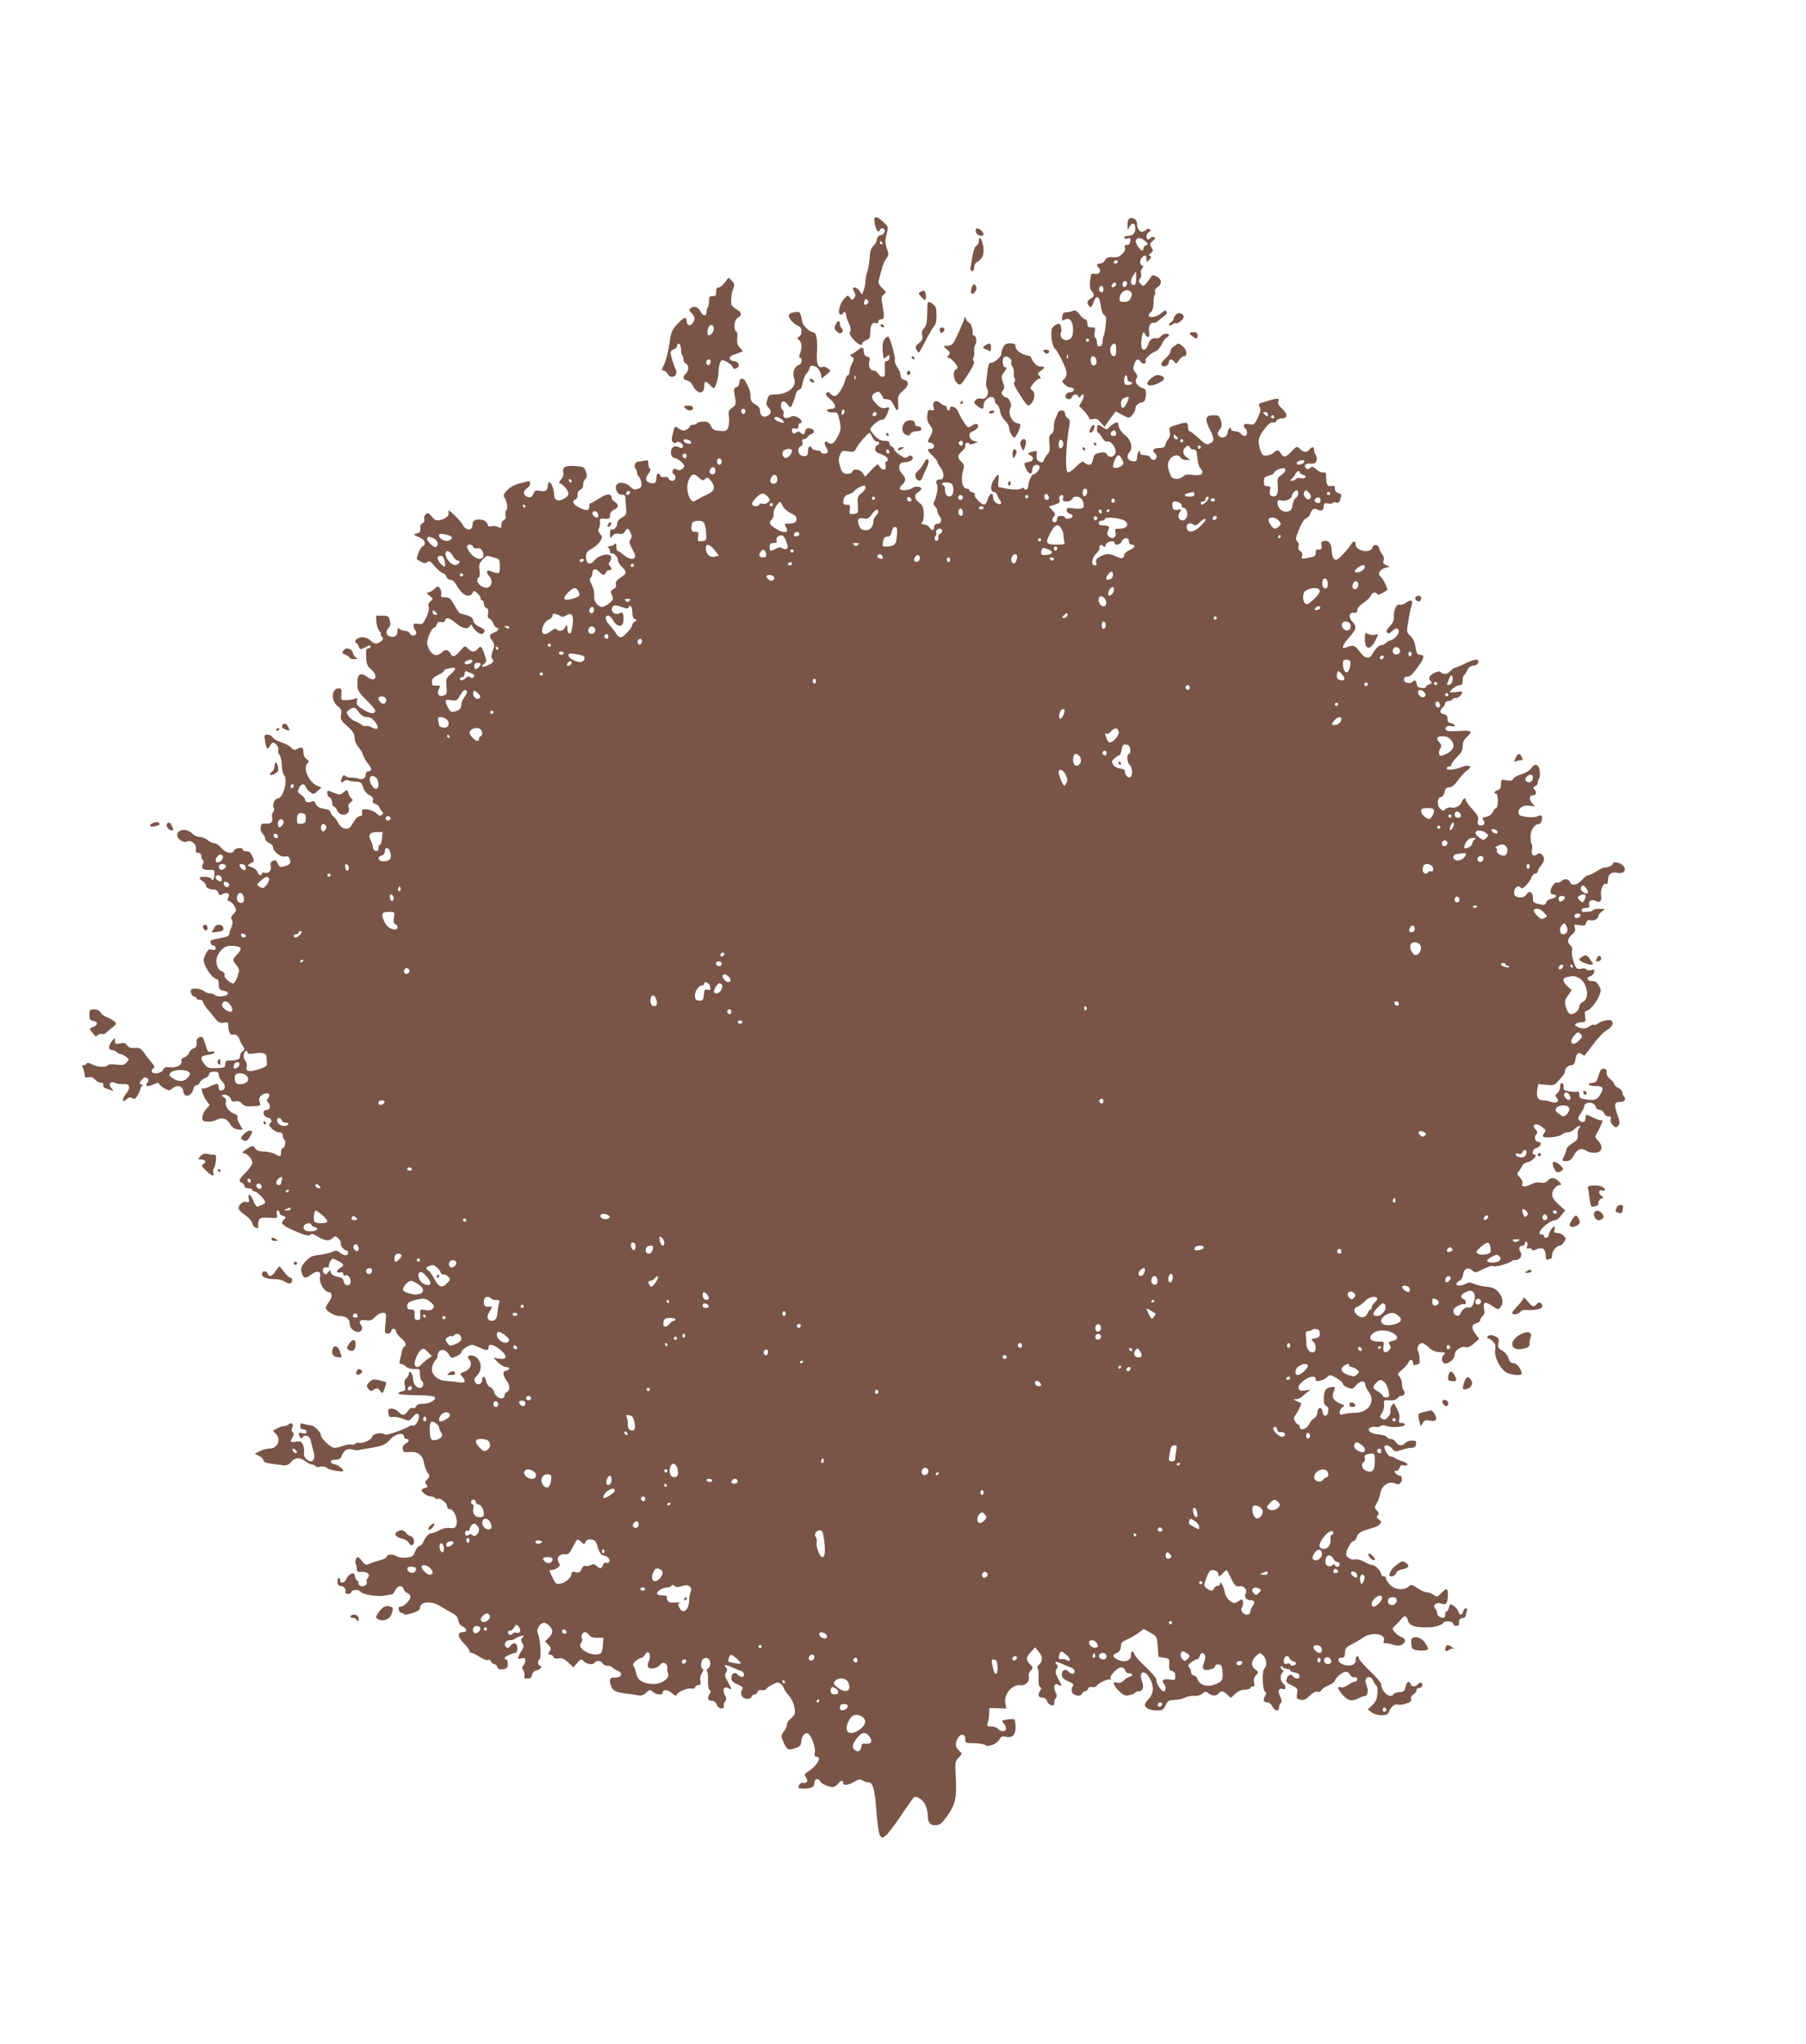 <?xml version="1.0" standalone="no"?>
<!DOCTYPE svg PUBLIC "-//W3C//DTD SVG 20010904//EN"
 "http://www.w3.org/TR/2001/REC-SVG-20010904/DTD/svg10.dtd">
<svg version="1.0" xmlns="http://www.w3.org/2000/svg"
 width="1131pt" height="1280pt" viewBox="0 0 1131 1280"
 preserveAspectRatio="xMidYMid meet">
<g transform="translate(0,1280) scale(0.1,-0.1)"
fill="#795548" stroke="none">
<path d="M5478 11435 c-9 -9 7 -78 20 -83 6 -2 12 1 12 7 0 6 7 11 15 11 25 0
18 -38 -7 -42 -16 -2 -24 -11 -26 -28 -2 -14 -12 -32 -23 -40 -14 -12 -20 -31
-23 -75 -2 -33 -9 -73 -15 -88 -6 -16 -11 -41 -11 -57 0 -16 -5 -41 -11 -57
l-11 -28 -15 23 c-9 12 -22 22 -29 22 -17 0 -17 -5 -3 -31 8 -15 7 -24 -2 -36
-12 -13 -14 -13 -26 3 -13 17 -15 17 -37 -7 -29 -32 -44 -99 -21 -99 8 0 15 5
15 11 0 5 5 7 10 4 6 -3 10 -13 10 -22 0 -8 8 -31 17 -50 11 -24 13 -40 7 -50
-7 -11 -1 -24 21 -49 31 -33 55 -44 55 -24 0 6 11 15 25 20 21 8 25 16 25 47
0 46 13 68 34 60 10 -4 16 -1 16 8 0 8 6 15 14 15 24 0 26 14 14 80 -10 57 -9
65 7 76 17 13 17 15 -9 39 -20 19 -27 32 -23 48 23 91 30 113 46 136 17 24 18
30 5 66 -11 32 -12 49 -2 88 12 47 12 48 -21 77 -32 30 -43 35 -53 25z m47
-155 c3 -5 1 -10 -4 -10 -6 0 -11 5 -11 10 0 6 2 10 4 10 3 0 8 -4 11 -10z
m-93 -382 c-15 -15 -26 -4 -18 18 5 13 9 15 18 6 9 -9 9 -15 0 -24z"/>
<path d="M7066 11423 c-4 -8 -6 -27 -5 -41 0 -27 0 -27 11 -4 16 32 38 28 38
-7 0 -28 -12 -44 -35 -47 -5 0 -16 -2 -22 -2 -7 -1 -13 -6 -13 -11 0 -5 9 -7
21 -4 17 5 20 2 17 -18 -2 -16 -9 -24 -21 -23 -13 1 -16 -3 -12 -16 4 -12 -2
-26 -16 -39 -24 -22 -30 -24 -71 -21 -18 1 -30 -5 -38 -19 -6 -12 -20 -21 -30
-21 -22 0 -26 -10 -9 -27 19 -19 3 -44 -24 -38 -23 6 -25 3 -30 -42 -4 -34 -1
-53 9 -64 19 -22 18 -36 -6 -49 -23 -12 -26 -30 -8 -48 10 -10 15 -6 24 20 18
54 40 48 47 -14 4 -32 13 -55 22 -61 13 -7 15 -19 9 -65 -3 -32 -9 -61 -13
-67 -3 -5 -6 -21 -6 -35 0 -15 -6 -26 -17 -28 -13 -3 -18 3 -18 22 0 14 -5 28
-11 31 -6 4 -7 19 -4 36 6 26 4 29 -19 29 -21 0 -26 5 -26 25 0 14 -6 25 -13
25 -7 0 -23 14 -36 31 -16 22 -27 28 -39 23 -10 -4 -28 -8 -42 -9 -19 -1 -26
-8 -28 -29 -3 -25 -1 -26 17 -17 29 16 51 -11 51 -63 0 -47 -13 -66 -46 -66
-23 0 -41 31 -29 49 3 6 3 21 -1 35 -5 22 -9 23 -29 14 -13 -6 -25 -18 -28
-28 -8 -33 0 -101 16 -118 28 -32 77 -132 77 -159 0 -14 -7 -31 -17 -38 -15
-11 -14 -14 5 -33 11 -11 28 -19 39 -19 10 1 18 -5 18 -13 0 -8 -9 -15 -20
-15 -22 0 -39 -20 -30 -35 9 -15 32 -12 39 5 7 18 32 20 39 3 4 -10 8 -9 16 2
19 27 25 0 7 -31 l-18 -31 31 -32 c17 -18 31 -37 31 -44 0 -8 9 -10 25 -6 19
5 30 0 48 -22 l24 -27 19 27 c10 15 26 37 35 48 l16 22 42 -22 c41 -22 41 -22
61 -2 11 11 20 28 20 39 0 21 16 37 44 42 13 3 19 14 22 42 3 32 -1 39 -19 46
-36 14 -53 39 -40 60 8 13 6 22 -7 39 -15 18 -16 27 -7 52 13 34 24 38 42 13
13 -18 37 -10 29 10 -4 13 35 47 68 60 9 3 24 22 34 42 9 20 23 39 31 42 7 3
13 9 13 14 0 15 -37 10 -50 -6 -7 -8 -18 -15 -24 -14 -31 4 -43 -4 -55 -37
-18 -50 -47 -43 -44 11 2 22 5 47 9 55 4 13 7 12 15 -2 17 -31 32 -21 25 16
-6 32 10 61 30 54 5 -1 18 5 29 14 11 10 29 24 39 31 11 8 16 19 11 26 -5 9
-13 8 -29 -7 -26 -24 -72 -36 -81 -21 -4 6 1 16 10 23 12 8 18 28 19 58 0 26
4 49 8 53 4 4 4 13 1 20 -2 8 5 20 16 27 30 18 27 52 -6 67 -22 10 -28 10 -34
-2 -5 -8 -17 -25 -28 -38 -19 -23 -21 -23 -37 -7 -14 14 -15 20 -5 32 7 9 10
23 7 32 -4 9 -1 23 6 32 10 12 10 16 1 19 -16 6 -17 35 -1 51 18 18 28 15 28
-10 0 -22 1 -22 18 -4 13 14 14 20 4 23 -10 4 -8 8 5 18 16 12 16 16 4 36 -12
20 -11 25 8 40 14 12 18 20 10 24 -6 4 -16 2 -22 -4 -17 -17 -27 -13 -27 9 0
10 7 23 16 28 12 7 13 11 4 17 -6 4 -17 2 -23 -4 -28 -28 -57 -6 -57 44 0 27
-45 42 -54 18z m106 -133 c19 -17 19 -20 5 -26 -10 -3 -17 -12 -17 -20 0 -21
-13 -16 -33 12 -34 46 2 74 45 34z m-172 -130 c0 -5 -7 -10 -16 -10 -8 0 -12
5 -9 10 3 6 10 10 16 10 5 0 9 -4 9 -10z m115 -103 c0 -30 -4 -42 -15 -42 -21
0 -24 30 -4 59 9 14 17 26 18 26 0 0 1 -19 1 -43z m-57 -34 c-5 -25 -28 -28
-28 -4 0 12 6 21 16 21 9 0 14 -7 12 -17z m-68 -2 c0 -12 -20 -25 -27 -18 -7
7 6 27 18 27 5 0 9 -4 9 -9z m-80 -31 c0 -11 -4 -20 -9 -20 -14 0 -23 18 -16
30 10 17 25 11 25 -10z m172 -55 c-9 -19 -19 -25 -42 -25 -28 0 -31 3 -28 27
4 36 46 59 67 38 12 -11 12 -19 3 -40z m-262 -265 c0 -5 -4 -10 -10 -10 -5 0
-10 5 -10 10 0 6 5 10 10 10 6 0 10 -4 10 -10z m170 -60 c0 -29 -4 -40 -15
-40 -20 0 -30 46 -15 65 21 25 30 17 30 -25z m-303 -52 c-3 -8 -6 -5 -6 6 -1
11 2 17 5 13 3 -3 4 -12 1 -19z m178 -9 c8 -23 -7 -45 -24 -35 -6 4 -11 18
-11 32 0 30 26 32 35 3z m195 -119 c0 -11 7 -20 15 -20 8 0 15 -4 15 -10 0 -5
-11 -10 -25 -10 -21 0 -25 5 -25 30 0 17 5 30 10 30 6 0 10 -9 10 -20z m-4
-155 c-19 -39 -36 -38 -36 1 0 16 8 27 23 33 30 12 32 7 13 -34z"/>
<path d="M6110 11358 c0 -20 13 -33 33 -34 21 -2 22 12 3 32 -18 17 -36 18
-36 2z"/>
<path d="M6130 11290 c0 -10 -7 -23 -15 -28 -9 -5 -20 -34 -26 -71 -5 -35 -11
-68 -12 -74 -1 -5 4 -12 11 -14 7 -3 12 5 12 21 0 15 8 30 20 36 35 19 47 56
36 106 -11 45 -26 60 -26 24z"/>
<path d="M4539 11031 c-12 -17 -30 -31 -39 -31 -11 0 -16 -9 -15 -27 0 -23 -4
-28 -22 -27 -19 0 -23 -5 -23 -31 0 -17 -3 -35 -7 -39 -5 -4 -8 -18 -8 -29 0
-30 -23 -28 -38 3 -14 28 -41 37 -62 20 -11 -9 -11 -14 6 -31 22 -22 24 -38 6
-64 -16 -21 -37 -12 -37 16 0 30 -19 23 -60 -22 -34 -37 -38 -49 -49 -127 -7
-47 -21 -102 -32 -124 -16 -31 -17 -38 -5 -38 9 0 20 -9 26 -20 22 -40 72 -13
51 28 -13 26 -31 86 -31 104 0 9 9 18 20 21 11 3 20 13 20 22 0 9 6 15 13 12
6 -2 12 -18 12 -35 0 -16 3 -34 8 -38 4 -4 7 -16 7 -26 0 -10 7 -21 15 -24 8
-4 15 -16 15 -29 0 -12 -7 -28 -15 -35 -22 -18 -18 -38 7 -42 13 -2 28 -15 35
-29 27 -57 73 -62 73 -8 0 34 10 37 35 9 10 -11 21 -20 25 -20 11 0 30 65 30
104 0 20 5 46 10 57 10 18 13 18 41 4 16 -9 33 -23 36 -31 6 -16 12 -17 31 -6
20 13 3 42 -24 42 -28 0 -33 28 -6 36 9 3 28 10 41 15 l24 10 -20 22 c-15 16
-19 31 -16 58 3 21 0 40 -6 43 -20 13 -13 74 9 86 29 15 25 37 -10 55 -16 9
-30 23 -31 33 -2 34 2 68 13 95 9 24 8 31 -9 49 l-21 20 -23 -31z m-69 -290
c0 -18 -18 -41 -32 -41 -12 0 -9 45 4 58 14 14 28 6 28 -17z m-20 -205 c0 -8
-4 -17 -9 -21 -12 -7 -24 12 -16 25 9 15 25 12 25 -4z"/>
<path d="M6084 10995 c-4 -14 -4 -29 0 -32 11 -12 37 23 30 40 -9 25 -23 21
-30 -8z"/>
<path d="M5761 10971 c-11 -7 -9 -13 10 -32 21 -21 24 -22 27 -6 4 21 -4 47
-15 47 -4 0 -14 -4 -22 -9z"/>
<path d="M5808 10893 c0 -10 -1 -43 -2 -74 -1 -39 -6 -61 -19 -73 -13 -13 -16
-27 -12 -46 5 -22 1 -32 -20 -48 -23 -18 -25 -24 -15 -42 6 -12 14 -20 16 -17
2 2 23 39 45 83 23 43 46 82 52 86 7 4 12 32 12 62 0 43 -4 58 -20 70 -26 20
-35 20 -37 -1z"/>
<path d="M4963 10843 c-13 -3 -23 -12 -23 -21 0 -19 35 -55 63 -65 21 -8 23
-53 1 -65 -14 -8 -14 -10 0 -21 18 -15 20 -48 6 -85 -6 -17 -6 -26 0 -26 18 0
11 -42 -8 -46 -27 -8 -42 -49 -29 -83 20 -53 -39 -101 -122 -101 -33 0 -38 -4
-46 -32 -8 -27 -7 -36 8 -51 20 -20 19 -36 -5 -50 -23 -15 -48 -1 -48 28 0 18
-9 31 -30 43 -24 13 -30 24 -30 50 0 18 -5 42 -12 55 -6 12 -14 29 -18 37 -13
27 -40 24 -40 -4 0 -15 -7 -27 -19 -31 -16 -5 -17 -11 -9 -57 9 -50 8 -53 -17
-71 -23 -17 -25 -24 -20 -56 3 -20 1 -49 -4 -65 -10 -25 -15 -27 -53 -24 -35
2 -45 8 -56 31 -10 22 -20 27 -47 27 -19 0 -37 -4 -40 -10 -3 -5 -15 -10 -26
-10 -10 0 -19 -4 -19 -10 0 -5 -9 -14 -21 -20 -16 -9 -26 -8 -46 5 -29 20 -27
21 -40 -32 -8 -32 -8 -45 1 -52 8 -7 16 -7 22 -1 13 13 50 -13 40 -29 -5 -8
-13 -8 -27 0 -27 14 -51 -6 -47 -40 2 -18 10 -27 24 -29 12 -2 31 -14 43 -26
20 -22 21 -25 6 -40 -13 -12 -21 -13 -36 -6 -15 9 -21 7 -26 -6 -4 -10 -2 -19
5 -22 7 -2 12 -12 12 -23 0 -23 -35 -27 -43 -5 -4 9 -14 12 -26 9 -14 -3 -23
0 -27 11 -8 22 -24 10 -24 -19 0 -29 -10 -36 -38 -29 -30 8 -34 29 -11 58 12
15 15 27 9 31 -5 3 -10 18 -10 32 0 21 -3 24 -22 19 -13 -3 -30 -6 -39 -6 -21
0 -33 -30 -19 -44 5 -5 10 -18 10 -27 0 -10 4 -19 9 -21 5 -1 12 -18 16 -35 6
-29 4 -34 -19 -43 -21 -8 -30 -6 -46 10 -27 27 -68 36 -86 18 -20 -20 3 -69
31 -66 14 2 20 -3 21 -17 1 -11 3 -40 5 -64 3 -41 1 -46 -26 -61 -19 -11 -30
-25 -30 -39 0 -22 -23 -44 -37 -35 -4 3 -8 -10 -8 -28 1 -31 2 -32 15 -14 10
13 22 17 40 14 19 -4 30 0 38 13 16 25 22 24 36 -7 9 -20 9 -30 0 -40 -12 -15
-9 -25 23 -87 21 -42 -22 -50 -66 -12 -16 14 -33 25 -38 25 -4 0 -8 12 -8 27
0 21 -3 24 -12 15 -7 -7 -21 -12 -32 -13 -12 0 -15 -3 -8 -6 6 -2 12 -14 12
-24 0 -11 4 -18 9 -14 13 7 41 -23 41 -44 0 -10 11 -28 25 -41 33 -31 31 -41
-9 -67 -25 -16 -33 -27 -29 -42 3 -13 -2 -23 -16 -30 -18 -10 -19 -15 -9 -37
11 -24 9 -29 -15 -50 -16 -13 -36 -24 -46 -24 -27 0 -53 35 -50 67 2 28 -4 53
-23 87 -6 12 -6 22 1 29 6 6 11 19 11 28 0 28 20 33 41 10 23 -25 35 -26 43
-6 3 8 12 15 21 15 18 0 19 12 3 28 -8 8 -8 15 2 26 7 9 9 23 6 32 -9 24 -76
9 -102 -23 -28 -35 -54 -25 -54 19 0 28 6 36 37 53 21 11 44 32 52 47 14 24
14 28 -1 45 -12 13 -14 23 -7 35 5 9 8 27 7 40 -3 20 1 23 30 20 28 -2 32 1
32 21 0 16 9 28 25 35 30 14 32 33 5 50 -11 7 -20 18 -20 26 0 28 -32 26 -76
-4 -25 -16 -49 -30 -55 -30 -5 0 -9 -9 -9 -19 0 -30 -13 -32 -59 -11 -42 21
-53 43 -26 54 8 3 14 15 12 28 -1 13 6 26 18 32 12 7 19 19 17 29 -2 10 3 26
12 36 13 14 14 24 5 48 -9 28 -14 31 -67 35 -62 5 -84 -8 -74 -44 2 -10 -4
-28 -14 -40 -14 -16 -16 -22 -6 -25 21 -8 52 -45 52 -64 0 -10 -14 -25 -31
-33 -37 -19 -59 -8 -59 30 0 31 -17 74 -30 74 -5 0 -10 -11 -10 -24 0 -28 -15
-36 -53 -29 -20 4 -29 1 -34 -13 -9 -27 -24 -34 -45 -23 -24 13 -23 36 2 51
25 16 27 52 3 44 -10 -3 -36 -10 -58 -15 -50 -13 -103 -64 -88 -83 17 -20 26
-75 14 -83 -6 -3 -8 -17 -5 -31 4 -17 1 -26 -10 -30 -9 -3 -16 -17 -16 -30 0
-22 -2 -23 -20 -14 -12 6 -30 8 -41 5 -15 -5 -22 -2 -26 13 -9 37 -93 40 -93
4 0 -33 -15 -45 -39 -33 -11 7 -21 16 -21 21 0 12 -90 104 -91 93 -1 -4 -1
-12 0 -17 3 -16 -20 -35 -52 -42 -26 -5 -34 -2 -53 22 -19 22 -25 25 -37 15
-8 -6 -13 -21 -10 -31 3 -13 -1 -22 -11 -26 -11 -4 -16 -15 -14 -32 2 -21 -2
-27 -22 -32 -24 -7 -24 -7 13 -23 25 -11 37 -22 37 -36 0 -12 -6 -21 -13 -21
-12 0 -45 -79 -35 -83 2 -1 13 -8 26 -15 19 -10 27 -11 38 -1 12 10 21 4 50
-30 20 -22 42 -41 49 -41 8 0 17 -9 20 -20 3 -11 15 -20 25 -20 11 0 26 -12
35 -27 37 -69 83 -93 104 -56 9 17 11 16 30 -1 12 -11 21 -25 21 -33 0 -7 5
-13 10 -13 6 0 10 -9 10 -20 0 -11 7 -23 16 -27 11 -4 14 -14 10 -34 -3 -19
-1 -29 10 -33 8 -3 19 -17 24 -31 5 -14 14 -25 20 -25 17 0 11 -20 -7 -27 -39
-14 -43 -24 -23 -51 18 -25 18 -30 6 -67 -9 -25 -11 -44 -5 -49 15 -16 11 -24
-23 -40 -34 -18 -53 -12 -26 8 14 10 15 18 8 42 -24 72 -28 76 -50 49 -17 -20
-36 -19 -59 4 -20 20 -20 20 -50 -15 -35 -39 -46 -42 -61 -14 -13 24 -33 26
-54 5 -35 -35 -72 -14 -91 52 -6 23 28 103 45 103 5 0 12 9 15 20 5 15 12 19
26 15 12 -4 21 -1 25 9 9 23 25 20 64 -12 45 -37 77 -45 91 -24 8 14 11 14 16
3 9 -22 42 -51 57 -51 8 0 16 7 20 15 4 10 -5 19 -29 29 -22 9 -37 24 -41 39
-5 23 -13 28 -66 42 -5 2 -12 3 -16 4 -5 0 -21 24 -36 51 -24 43 -31 50 -58
50 -25 0 -29 3 -25 20 3 10 -1 27 -8 36 -11 16 -14 16 -35 -4 -13 -12 -31 -22
-39 -22 -11 0 -9 -6 9 -20 24 -19 24 -21 7 -34 -13 -10 -17 -21 -12 -36 4 -13
-2 -38 -16 -66 -20 -42 -24 -45 -50 -40 -23 4 -29 2 -29 -12 0 -10 5 -23 11
-29 6 -6 8 -16 5 -22 -10 -16 -33 -13 -40 4 -3 8 -16 15 -29 15 -13 0 -28 5
-35 12 -9 9 -12 8 -12 -7 0 -34 -16 -48 -44 -41 -29 7 -34 31 -11 56 10 11 12
24 6 45 -7 27 -12 30 -47 30 l-39 0 2 -39 c2 -22 10 -47 19 -58 10 -10 14 -18
9 -18 -4 0 -1 -7 6 -16 11 -14 10 -18 -6 -30 -26 -19 -41 -18 -65 6 -11 11
-33 20 -49 20 -32 0 -59 -24 -41 -35 6 -4 15 -15 18 -26 7 -17 10 -17 36 -4
34 18 36 18 36 5 0 -5 -7 -10 -15 -10 -11 0 -14 -12 -12 -52 1 -44 6 -57 29
-77 50 -43 31 -88 -21 -50 -49 36 -68 16 -62 -65 2 -20 19 -45 57 -81 30 -29
54 -58 54 -64 0 -22 -28 -22 -66 1 -47 27 -55 37 -48 62 5 15 3 18 -12 11 -11
-4 -35 -8 -54 -9 -35 -1 -35 0 -32 37 2 31 0 37 -17 37 -46 0 -50 -77 -7 -111
23 -18 27 -27 22 -54 -6 -28 -1 -36 39 -72 35 -31 45 -47 45 -71 0 -17 10 -43
24 -59 13 -15 27 -39 31 -53 4 -14 18 -38 31 -53 25 -29 24 -47 -2 -47 -8 0
-14 -9 -14 -20 0 -24 -22 -35 -47 -25 -10 5 -28 7 -41 6 -13 -2 -30 3 -37 9
-12 10 -16 8 -24 -11 -11 -29 -6 -36 13 -20 8 7 21 9 27 5 7 -4 28 -8 47 -8
30 -1 36 -5 46 -36 7 -22 22 -40 39 -48 20 -10 26 -19 22 -32 -4 -12 1 -19 15
-23 11 -3 23 -13 27 -24 3 -10 11 -21 17 -25 8 -5 7 -11 -1 -19 -10 -10 -17
-8 -35 8 -13 12 -39 23 -58 25 -31 3 -35 1 -32 -19 2 -17 -2 -23 -15 -23 -11
0 -28 -17 -41 -41 -19 -33 -28 -40 -50 -37 -17 2 -32 13 -42 33 -8 16 -23 36
-32 43 -10 7 -18 20 -18 27 0 9 -15 17 -41 21 -29 5 -44 13 -51 30 -8 17 -15
21 -27 15 -20 -10 -41 -3 -41 14 0 7 -11 20 -25 29 -22 14 -23 19 -13 41 13
29 34 33 43 8 3 -10 16 -25 28 -33 20 -15 24 -14 46 7 l24 22 -24 10 c-54 20
-95 115 -63 142 12 10 11 14 -6 26 -12 9 -20 25 -20 44 0 31 -9 35 -41 19 -15
-8 -22 -6 -36 9 -9 11 -36 26 -61 33 -24 7 -48 21 -53 30 -5 10 -20 18 -33 18
-22 0 -23 -3 -16 -40 9 -51 15 -57 30 -31 6 12 15 21 20 21 16 0 39 -31 33
-45 -3 -9 0 -22 7 -31 7 -8 14 -37 15 -65 1 -27 7 -55 13 -61 28 -28 -4 -148
-40 -148 -19 0 -35 -41 -23 -60 4 -6 1 -17 -5 -25 -6 -8 -9 -22 -6 -32 8 -27
-7 -43 -39 -40 -25 2 -30 -2 -33 -24 -2 -14 4 -31 12 -39 9 -7 16 -20 16 -30
0 -9 11 -22 25 -28 14 -6 25 -18 25 -26 0 -27 46 -64 73 -59 19 4 27 0 32 -17
8 -26 0 -36 -37 -45 -23 -6 -29 -3 -39 19 -10 21 -15 23 -31 15 -13 -7 -17
-16 -13 -30 9 -26 -13 -51 -36 -44 -11 4 -19 2 -19 -4 0 -19 -22 -12 -27 8 -3
11 -19 25 -37 31 -29 10 -30 12 -11 22 11 6 22 12 24 14 2 2 -2 17 -9 34 -9
21 -19 30 -36 30 -13 0 -24 5 -24 10 0 16 -47 12 -54 -5 -9 -25 -52 -17 -79
15 -14 17 -34 30 -44 30 -10 0 -29 9 -43 20 -14 11 -37 20 -51 20 -14 0 -34 9
-43 19 -33 36 -96 31 -96 -8 0 -25 41 -52 61 -40 25 13 62 -18 56 -47 -3 -18
0 -24 14 -24 12 0 19 -7 19 -19 0 -11 5 -23 10 -26 6 -4 7 -13 1 -24 -14 -26
0 -40 39 -38 33 2 35 0 33 -27 -2 -32 -13 -48 -20 -28 -5 13 -73 17 -73 4 0
-4 9 -13 20 -20 11 -7 20 -18 20 -26 0 -15 21 -26 52 -26 11 0 22 -8 25 -20 4
-16 9 -18 25 -9 29 16 51 4 38 -20 -8 -16 -6 -21 8 -25 11 -4 25 -18 32 -32
12 -22 11 -27 -7 -46 -16 -16 -19 -25 -11 -37 6 -11 6 -25 -3 -46 -7 -16 -13
-37 -13 -45 -1 -10 -20 -18 -61 -25 -49 -8 -60 -13 -57 -27 2 -10 10 -18 18
-18 8 0 14 -7 14 -16 0 -12 -6 -15 -23 -10 -20 5 -26 -1 -40 -30 -15 -30 -15
-39 -3 -68 17 -41 55 -86 73 -86 8 0 13 -12 13 -34 0 -29 4 -34 31 -40 18 -3
29 -11 27 -18 -6 -17 -67 -23 -81 -9 -6 6 -20 11 -32 11 -11 0 -29 7 -39 15
-20 15 -67 20 -78 9 -10 -10 4 -44 18 -44 8 0 14 -4 14 -10 0 -5 9 -10 20 -10
11 0 20 -5 20 -11 0 -6 12 -26 27 -45 16 -18 39 -46 52 -63 20 -24 29 -29 53
-24 26 5 28 3 28 -23 0 -32 12 -56 26 -53 22 4 33 -3 43 -28 6 -16 16 -36 23
-46 11 -15 10 -20 -4 -31 -9 -6 -16 -20 -15 -30 2 -19 -19 -27 -70 -26 -17 0
-23 -6 -23 -23 0 -21 -5 -23 -54 -25 -48 -2 -57 1 -75 24 -31 40 -27 52 24 60
25 3 42 10 39 16 -3 5 -14 6 -24 3 -15 -5 -21 2 -31 37 -7 24 -15 47 -19 51
-11 13 -41 -4 -39 -22 3 -31 -1 -40 -20 -46 -11 -3 -23 -15 -26 -26 -4 -11
-17 -24 -31 -29 -15 -6 -22 -15 -18 -24 8 -22 -33 -45 -71 -39 -27 4 -35 1
-44 -16 -14 -25 -71 -30 -71 -7 0 8 6 16 12 18 9 3 3 17 -17 41 -17 19 -38 47
-48 62 -15 21 -26 26 -53 23 -24 -2 -38 3 -47 16 -11 15 -21 18 -45 13 -28 -6
-32 -4 -32 16 0 22 -1 22 -20 -3 -23 -29 -22 -55 2 -55 10 0 23 -6 30 -13 6
-6 17 -12 23 -12 6 0 21 -7 33 -16 23 -16 23 -17 5 -36 -15 -17 -26 -19 -65
-14 -28 4 -49 2 -53 -4 -9 -15 -66 -12 -100 6 -19 10 -31 11 -33 5 -2 -6 -10
-11 -18 -11 -11 0 -12 -4 -4 -19 5 -11 10 -29 10 -41 0 -16 5 -19 23 -15 16 4
29 0 41 -14 11 -12 28 -21 39 -21 12 0 17 -5 14 -14 -3 -8 2 -16 11 -19 9 -3
26 -8 37 -13 19 -7 19 -7 3 12 -22 25 -6 49 23 33 10 -5 33 -8 51 -7 41 4 48
-21 19 -58 -29 -37 -29 -64 0 -38 15 14 24 16 37 8 14 -9 20 -6 34 18 10 16
18 35 18 43 0 8 6 15 13 16 6 0 4 4 -6 8 -18 7 -18 8 0 29 13 16 22 19 33 12
12 -8 13 -13 2 -30 -15 -24 1 -27 44 -8 22 10 28 10 32 0 2 -7 17 -19 34 -28
27 -14 31 -14 48 1 28 25 64 16 68 -17 5 -47 54 -33 64 17 2 11 10 20 18 20 8
0 18 8 22 18 4 9 19 22 33 27 14 5 25 16 25 25 0 10 10 15 30 15 23 0 30 -4
30 -20 0 -11 9 -29 21 -41 23 -23 22 -52 -4 -57 -11 -2 -17 3 -17 16 0 30 -10
32 -52 11 -21 -11 -43 -17 -49 -14 -16 10 2 -47 24 -77 l20 -27 -26 -30 c-24
-29 -27 -70 -6 -72 35 -4 57 -1 77 10 33 17 64 7 83 -27 11 -20 26 -31 48 -34
17 -2 31 -3 31 -2 0 2 -9 18 -19 35 -11 17 -17 37 -14 44 2 7 -4 16 -15 19
-35 12 -64 47 -58 72 4 16 1 26 -11 33 -23 12 -13 22 15 15 12 -4 24 -15 28
-26 4 -15 12 -18 29 -14 15 4 28 -1 40 -14 15 -16 29 -20 67 -17 52 3 53 3 43
30 -8 20 8 43 35 50 25 6 36 -9 19 -29 -9 -11 -9 -18 -1 -26 20 -20 14 -48 -9
-48 -30 0 -22 -44 9 -48 23 -4 30 -26 11 -37 -16 -11 31 -55 58 -55 15 0 23
-6 23 -18 0 -10 5 -23 11 -29 12 -12 3 -53 -12 -53 -5 0 -9 -11 -9 -25 0 -29
-5 -30 -40 -10 -14 8 -44 14 -67 15 -30 0 -46 6 -56 20 -13 19 -14 19 -53 -5
-24 -15 -32 -24 -21 -25 23 0 57 -36 57 -60 0 -12 -18 -38 -40 -60 -43 -42
-49 -57 -25 -66 8 -4 15 -12 15 -20 0 -8 10 -14 25 -14 14 0 25 -4 25 -10 0
-5 6 -10 13 -10 16 0 67 -51 67 -67 0 -6 -8 -13 -18 -17 -9 -3 -22 -8 -28 -11
-6 -3 -18 13 -27 35 -17 45 -37 54 -29 14 4 -22 2 -25 -15 -20 -25 8 -59 -26
-46 -48 4 -8 24 -25 43 -38 19 -13 37 -34 40 -48 3 -14 14 -27 24 -28 13 -3
17 1 14 9 -3 8 -2 24 2 35 7 19 15 21 64 19 54 -3 56 -2 50 21 -4 15 -2 24 5
24 6 0 11 -6 11 -14 0 -7 10 -16 22 -19 21 -6 21 -7 5 -25 -16 -18 -16 -20 0
-33 17 -14 37 -24 96 -48 43 -18 65 -22 72 -11 4 7 17 4 38 -9 52 -31 76 -35
98 -15 18 16 20 16 38 0 11 -10 17 -24 15 -31 -5 -13 21 -45 37 -45 5 0 9 -7
9 -15 0 -20 -29 -19 -52 2 -17 15 -23 15 -51 3 -18 -7 -54 -15 -80 -18 -40 -3
-55 -11 -82 -39 -32 -34 -36 -51 -21 -85 10 -23 22 -23 57 3 39 27 61 19 53
-20 -7 -32 28 -91 53 -91 24 0 26 -31 4 -60 -11 -16 -21 -34 -21 -39 0 -18 53
-51 82 -51 43 0 68 -17 68 -47 0 -28 24 -52 53 -53 23 0 33 26 17 45 -18 22
-3 34 33 28 25 -4 37 0 56 21 14 14 35 26 48 26 23 0 23 -2 17 -65 -6 -62 -6
-65 15 -65 12 0 21 6 21 15 0 8 7 15 15 15 8 0 15 -7 15 -16 0 -8 13 -27 30
-41 30 -24 39 -48 21 -55 -5 -1 -12 -16 -15 -33 -3 -16 -8 -40 -12 -52 -4 -16
-2 -23 7 -23 7 0 21 -7 31 -17 10 -9 33 -16 53 -15 33 1 35 0 35 -33 0 -18 5
-37 10 -40 18 -11 11 -45 -9 -45 -26 0 -44 25 -45 62 -1 30 -26 54 -26 25 0
-8 -7 -20 -16 -28 -11 -9 -14 -22 -9 -45 5 -28 3 -33 -17 -36 -13 -2 -23 -7
-23 -13 0 -6 43 -10 108 -11 60 0 112 -5 118 -11 16 -16 -29 -43 -72 -43 -25
0 -39 -5 -43 -16 -4 -9 -13 -14 -21 -10 -9 3 -21 -4 -31 -19 -20 -30 -35 -31
-59 -5 -10 11 -29 20 -42 20 -21 0 -24 -4 -21 -27 3 -24 7 -28 29 -25 15 2 43
-4 64 -12 36 -15 37 -15 60 12 18 20 27 24 35 16 15 -15 -15 -78 -34 -71 -8 3
-17 2 -22 -3 -5 -5 -40 -20 -78 -34 -48 -18 -72 -23 -81 -16 -17 14 -75 1 -75
-17 0 -17 -63 -45 -83 -37 -8 3 -18 0 -22 -6 -4 -6 -15 -8 -25 -5 -10 3 -35
-1 -56 -10 -20 -8 -47 -12 -58 -9 -23 7 -76 59 -76 76 0 20 -41 62 -63 63 -12
1 -32 5 -45 9 -18 6 -22 4 -22 -13 0 -14 6 -21 20 -21 11 0 20 -7 20 -15 0
-11 -7 -14 -25 -9 -26 6 -31 -1 -16 -25 6 -9 11 -10 15 -2 14 22 45 12 51 -16
3 -16 11 -45 17 -65 12 -41 6 -68 -16 -68 -24 0 -48 31 -42 54 3 12 0 33 -6
48 -10 23 -16 25 -45 21 -36 -6 -39 -2 -21 27 10 15 10 22 1 31 -8 8 -9 18 -3
30 12 21 -6 37 -23 20 -6 -6 -19 -11 -29 -11 -15 0 -36 -9 -67 -28 -3 -1 2 -8
11 -15 41 -33 20 -97 -33 -97 -17 0 -44 -7 -61 -16 l-32 -16 27 -15 c15 -7 27
-20 27 -28 0 -9 16 -16 48 -20 26 -3 59 -8 75 -10 20 -3 33 2 49 20 26 30 57
32 91 5 14 -11 32 -20 40 -20 9 0 19 -5 22 -10 3 -6 17 -7 31 -4 14 4 31 1 40
-7 17 -14 104 -30 104 -19 0 12 -34 38 -54 41 -34 7 -31 29 3 29 24 0 34 6 40
23 14 36 37 50 68 41 16 -4 33 -6 38 -4 6 2 33 7 60 11 88 14 108 21 138 55
31 37 87 48 87 19 0 -8 7 -15 15 -15 22 0 18 -17 -6 -30 -13 -7 -19 -19 -17
-33 3 -19 8 -22 41 -19 53 5 83 -18 92 -67 3 -21 13 -47 20 -58 18 -23 18 -28
-1 -48 -13 -13 -14 -18 -3 -31 10 -13 9 -16 -9 -21 -12 -3 -22 -9 -22 -13 0
-14 37 -40 58 -40 11 0 24 -5 27 -10 4 -6 10 -8 15 -5 15 9 60 -26 60 -46 0
-12 7 -19 18 -19 25 0 52 -67 40 -99 -7 -19 -14 -22 -40 -19 -21 3 -45 -2 -66
-13 -18 -11 -40 -19 -49 -19 -17 0 -39 -23 -53 -57 -5 -13 -16 -23 -23 -23 -7
0 -19 -15 -27 -34 -11 -30 -18 -35 -54 -39 -25 -3 -50 1 -64 10 -23 14 -62 10
-62 -7 0 -5 -19 -14 -42 -20 -24 -6 -53 -16 -65 -22 -20 -10 -26 -7 -44 15
-11 15 -24 27 -29 27 -10 0 -20 -37 -11 -45 3 -4 6 -17 6 -28 0 -19 5 -22 33
-19 35 2 54 -20 34 -40 -6 -6 -8 -16 -5 -23 8 -21 -32 -38 -47 -20 -7 8 -9 15
-4 15 5 0 3 4 -5 9 -8 5 -16 17 -17 26 -1 9 -4 19 -7 21 -10 10 -39 -10 -48
-32 -9 -26 -39 -33 -39 -9 0 8 -4 15 -9 15 -5 0 -8 -11 -7 -25 0 -15 7 -25 16
-25 22 0 40 -20 33 -36 -3 -9 2 -14 16 -14 12 0 21 4 21 9 0 17 45 21 56 6 15
-21 109 -35 162 -25 24 4 44 9 45 11 1 2 7 13 13 24 16 28 44 32 51 6 3 -11
14 -23 24 -26 10 -4 19 -14 19 -24 0 -21 -40 -61 -62 -61 -11 0 -15 -6 -11
-20 3 -11 12 -20 19 -20 8 0 14 -4 14 -8 0 -5 22 -2 50 7 34 10 50 20 50 32 0
42 73 48 130 10 14 -9 43 -25 65 -37 30 -15 41 -28 45 -50 3 -17 14 -33 28
-39 28 -12 29 -35 2 -35 -37 0 -35 -29 4 -69 20 -20 36 -42 36 -49 0 -7 6 -12
14 -12 7 0 30 -11 50 -25 20 -13 43 -22 51 -19 8 4 17 -1 21 -10 3 -9 12 -16
19 -16 8 0 16 -8 19 -18 5 -14 14 -17 36 -14 25 4 30 9 30 33 0 16 -4 29 -10
29 -5 0 -10 3 -10 8 0 8 49 32 67 32 8 0 13 12 13 30 0 34 -25 41 -46 12 -10
-13 -15 -14 -25 -5 -17 17 -3 43 24 43 13 0 27 4 32 9 6 5 21 12 35 16 22 7
23 6 12 -8 -11 -12 -11 -19 -1 -35 10 -16 10 -24 -2 -44 -9 -12 -18 -31 -22
-41 -5 -14 -2 -16 18 -11 20 5 25 2 25 -13 0 -10 -6 -25 -12 -31 -10 -10 -10
-17 0 -32 6 -10 9 -26 6 -35 -5 -11 0 -15 19 -15 19 0 26 6 29 22 2 14 12 24
27 28 25 6 42 30 22 30 -6 0 -11 9 -11 20 0 11 4 20 9 20 12 0 6 120 -8 154
-9 23 -9 33 4 52 19 29 39 30 65 4 26 -26 25 -46 -4 -75 l-23 -23 21 -21 c17
-18 19 -24 8 -41 -10 -17 -10 -20 3 -20 9 0 18 -7 21 -15 4 -9 15 -12 32 -9
21 4 35 -2 60 -25 l33 -31 24 27 c22 27 24 27 42 10 21 -19 58 -23 68 -7 9 15
42 12 49 -5 3 -8 16 -15 30 -15 14 0 28 -5 31 -11 4 -5 18 -14 32 -20 37 -14
26 -44 -15 -43 -35 2 -40 -12 -23 -59 10 -25 34 -35 106 -43 22 -2 51 -7 64
-10 16 -3 31 2 47 17 22 21 25 21 42 6 20 -19 62 -23 62 -7 0 23 32 22 57 -1
18 -16 27 -20 30 -12 7 19 70 46 92 40 12 -3 22 1 25 9 3 8 13 14 22 14 12 0
15 6 10 25 -4 16 0 34 10 50 10 15 12 25 5 25 -13 0 -14 39 -2 58 5 8 17 12
27 10 25 -4 31 -48 9 -64 -9 -7 -12 -14 -8 -17 5 -3 8 -30 7 -59 -1 -30 3 -56
10 -60 8 -5 8 -13 -2 -28 -15 -25 -8 -40 19 -40 12 0 23 -10 29 -26 10 -26 48
-31 42 -5 -1 7 3 20 9 27 9 11 9 20 -1 39 -18 33 -7 59 20 45 25 -14 25 -8 -2
40 -19 32 -21 43 -11 58 8 14 9 22 0 31 -19 19 -3 20 38 1 22 -10 48 -20 58
-24 20 -6 23 -36 3 -36 -7 0 -19 6 -26 14 -16 21 -40 9 -40 -20 0 -18 9 -28
39 -41 30 -13 37 -20 30 -30 -6 -6 -9 -22 -7 -34 4 -26 56 -37 65 -13 3 8 11
14 18 14 7 0 16 7 19 16 4 10 14 14 26 11 11 -3 23 0 28 7 4 7 22 20 41 29 32
16 36 16 53 1 10 -10 18 -21 18 -27 0 -5 13 -24 29 -42 17 -20 32 -51 36 -76
7 -39 5 -45 -21 -68 -16 -13 -28 -31 -26 -38 2 -7 -6 -27 -18 -43 -20 -28 -20
-30 -3 -69 21 -48 28 -52 73 -37 29 9 36 16 38 43 3 35 25 59 43 48 21 -13 48
-88 42 -117 -4 -21 -2 -28 11 -28 37 0 -1 -62 -59 -96 -18 -11 -18 -15 -7 -34
11 -19 11 -24 1 -31 -7 -4 -17 -5 -22 -2 -9 5 -27 -14 -27 -29 0 -9 46 -10 78
-2 15 4 22 14 22 30 0 26 27 34 36 10 6 -14 54 -36 81 -36 7 0 21 9 30 20 21
24 33 26 33 5 0 -18 41 -11 78 13 19 12 28 13 43 4 10 -7 27 -12 38 -12 28 0
40 -46 50 -187 5 -65 14 -129 20 -142 11 -20 15 -21 34 -8 12 7 56 64 97 125
41 61 78 114 82 117 13 13 50 -7 69 -38 10 -18 19 -50 19 -73 0 -48 17 -67 57
-62 20 2 37 17 65 57 51 73 60 112 54 237 -6 101 -5 106 18 129 21 21 22 26
10 36 -30 25 -35 47 -19 80 19 37 50 36 50 -1 0 -24 3 -25 56 -25 31 -1 63 -6
70 -12 19 -15 73 8 89 37 9 17 17 20 36 16 42 -11 64 9 64 59 0 24 -4 46 -8
49 -5 3 -25 3 -46 -1 -34 -5 -35 -7 -21 -23 8 -9 15 -24 15 -33 0 -21 -33 -22
-50 -2 -7 8 -26 15 -42 15 -26 0 -29 3 -22 23 4 12 8 38 9 57 l1 35 53 -1 53
-2 -6 33 c-11 58 44 121 98 113 28 -4 56 25 49 52 -3 12 1 28 12 40 16 17 16
19 -4 39 -28 28 -26 44 5 78 l26 28 24 -29 c26 -30 25 -61 -3 -83 -8 -6 -10
-14 -5 -17 5 -3 7 -29 6 -58 -2 -33 1 -55 9 -60 9 -6 9 -12 -1 -28 -15 -25 -8
-40 19 -40 12 0 23 -10 29 -26 10 -26 48 -31 42 -5 -1 7 3 20 9 27 9 11 9 20
-1 39 -7 13 -10 31 -6 40 5 13 10 14 27 4 12 -6 20 -7 17 -2 -2 4 -13 25 -23
46 -16 30 -17 41 -8 56 8 13 9 21 0 30 -19 19 -3 20 38 1 22 -10 48 -20 58
-24 20 -6 23 -36 3 -36 -7 0 -19 6 -26 14 -16 21 -40 9 -40 -20 0 -18 9 -28
39 -41 30 -13 37 -20 30 -30 -6 -6 -9 -22 -7 -34 4 -26 56 -37 65 -13 3 8 11
14 18 14 7 0 16 7 19 16 4 10 14 14 26 11 11 -3 23 0 28 7 10 18 73 47 85 39
6 -4 7 -1 2 6 -10 16 42 71 68 71 10 0 21 -9 24 -20 3 -11 12 -18 22 -17 23 3
30 -17 8 -21 -11 -2 -28 -13 -39 -24 -13 -13 -27 -18 -44 -14 -19 5 -22 3 -17
-11 3 -10 19 -31 36 -46 24 -23 35 -27 61 -21 17 3 33 10 34 15 2 5 12 9 23 9
26 0 35 26 21 62 -23 62 14 79 47 22 29 -49 27 -98 -4 -130 -14 -14 -25 -31
-25 -39 0 -20 33 -35 77 -35 33 0 40 5 53 33 13 28 20 32 55 33 22 0 51 7 65
14 14 7 40 13 59 11 20 -1 41 5 52 15 16 14 21 15 35 3 23 -19 50 -21 64 -4
17 20 30 19 56 -6 l22 -20 27 25 c19 17 39 26 61 26 19 0 34 5 34 10 0 6 7 10
15 10 11 0 14 7 9 25 -4 18 -1 32 12 46 17 19 17 20 -4 35 -29 20 -28 55 3 84
24 23 25 23 45 5 22 -20 27 -64 8 -83 -16 -16 -12 -133 4 -144 10 -6 10 -12 0
-28 -15 -24 -8 -40 17 -40 10 0 23 -11 29 -25 13 -29 42 -34 42 -7 0 10 5 23
11 29 8 8 6 19 -4 40 -17 33 -9 57 16 47 22 -8 23 19 2 36 -18 15 -20 51 -4
67 8 8 8 13 0 17 -6 4 -11 12 -11 19 0 8 3 8 12 -1 7 -7 20 -12 30 -12 10 0
18 -4 18 -9 0 -5 12 -11 27 -13 17 -2 29 -10 31 -20 4 -22 -26 -24 -42 -3 -13
17 -31 8 -39 -20 -5 -16 2 -24 33 -38 36 -17 38 -20 33 -51 -5 -30 -3 -34 22
-39 22 -4 34 2 57 25 19 19 36 28 48 25 10 -3 21 1 24 9 3 8 23 22 46 31 22
10 40 23 40 29 0 15 42 52 64 56 12 2 24 -5 30 -17 6 -12 19 -19 29 -17 10 2
17 -3 17 -12 0 -9 -7 -16 -16 -16 -9 0 -27 -9 -41 -20 -16 -12 -34 -18 -45
-15 -25 9 -23 -8 7 -44 34 -39 58 -46 97 -27 17 9 37 16 44 16 19 0 26 34 13
63 -6 14 -9 33 -6 41 9 24 36 19 47 -8 5 -13 14 -27 20 -31 6 -4 8 -25 6 -51
-3 -33 -12 -52 -32 -71 l-28 -26 23 -18 c14 -11 39 -19 62 -19 32 0 41 4 48
23 12 30 37 51 55 44 8 -3 31 -1 51 6 28 8 35 15 32 29 -3 11 2 22 14 28 10 6
19 17 19 25 0 8 6 15 14 15 19 0 31 19 19 31 -6 6 -15 4 -23 -6 -16 -19 -39
-19 -46 0 -10 24 -23 17 -32 -18 -7 -27 -13 -32 -38 -32 -16 0 -33 -6 -37 -13
-20 -31 -77 14 -77 62 0 9 -31 46 -70 82 -38 37 -70 73 -70 80 0 8 -4 14 -10
14 -5 0 -10 -11 -10 -25 0 -30 -34 -42 -77 -28 -34 12 -44 43 -14 43 21 0 23
4 25 45 1 13 15 27 42 40 22 11 53 29 70 41 55 39 148 24 130 -21 -3 -10 -1
-15 7 -14 6 2 29 -2 50 -9 30 -8 44 -8 58 1 25 16 24 36 -3 46 -13 5 -32 18
-42 30 -20 22 -20 22 5 46 13 13 30 31 37 40 18 22 31 19 38 -9 9 -37 49 -50
147 -45 30 2 77 19 77 30 0 4 14 7 30 7 18 -1 30 -6 30 -15 0 -7 9 -13 20 -13
15 0 19 6 17 22 -1 17 4 24 21 26 12 2 22 9 22 17 0 7 3 20 6 29 4 9 1 16 -6
16 -6 0 -14 -9 -17 -20 -7 -26 -23 -26 -30 0 -3 10 -16 26 -29 35 -22 14 -24
14 -30 -10 -3 -14 -10 -25 -15 -25 -5 0 -9 -9 -9 -20 0 -11 -4 -20 -9 -20 -22
0 -41 13 -41 29 0 9 -5 22 -12 29 -19 19 8 43 36 32 32 -12 41 -2 43 48 3 49
-8 53 -42 16 -23 -24 -25 -25 -47 -10 -12 9 -32 16 -43 16 -11 0 -37 12 -58
26 -35 24 -40 24 -56 10 -29 -26 -86 -20 -116 11 -14 15 -25 33 -25 40 0 7 -7
13 -15 13 -8 0 -15 6 -15 13 -1 19 -36 57 -54 57 -8 0 -32 9 -52 21 -22 12
-46 18 -60 15 -21 -6 -54 15 -54 33 0 23 32 81 45 81 8 0 17 11 21 24 6 26 29
40 90 56 23 5 48 17 55 26 11 14 10 18 -6 30 -15 11 -16 17 -7 26 9 9 8 16 -5
30 -16 17 -16 21 -1 46 9 15 19 44 23 65 9 46 53 75 90 59 16 -7 26 -7 34 1
15 15 14 47 -3 47 -7 0 -19 7 -26 15 -10 12 -10 15 3 15 9 0 19 9 22 20 5 15
12 19 25 15 10 -3 21 -1 24 4 4 5 -11 15 -31 21 -21 7 -42 16 -48 21 -5 5 -16
9 -25 9 -15 0 -40 38 -40 60 0 18 32 10 49 -11 16 -20 20 -21 57 -8 21 7 50
14 64 14 18 0 26 6 28 23 3 18 -1 22 -26 22 -16 0 -35 -7 -42 -15 -17 -21 -43
-19 -58 5 -7 11 -21 20 -32 20 -12 0 -23 6 -25 13 -3 6 -24 13 -48 15 -50 3
-81 27 -57 42 8 6 24 8 34 6 11 -3 26 -1 32 5 8 6 20 7 31 2 28 -13 115 -10
120 5 3 7 -4 12 -17 12 -19 0 -22 4 -17 27 4 24 -2 42 -30 92 -7 12 -30 -23
-26 -40 3 -11 -2 -28 -12 -39 -20 -22 -24 -23 -44 -11 -11 7 -10 13 3 34 10
14 16 38 14 54 -3 27 -1 28 33 25 23 -2 40 2 49 12 7 9 18 16 26 16 19 0 28
20 15 33 -6 6 -11 24 -11 41 0 16 -7 37 -15 46 -15 16 -13 20 17 45 18 15 36
36 40 47 9 21 28 15 28 -9 0 -10 6 -13 16 -9 9 3 18 6 20 6 8 0 4 65 -5 79
-12 19 4 51 25 51 8 0 27 -12 42 -27 17 -17 39 -27 62 -29 47 -3 46 -2 32 -16
-16 -16 -15 -47 2 -54 23 -9 66 25 66 52 0 29 41 58 69 49 14 -4 30 3 52 23
l33 29 -22 28 c-29 37 -28 61 3 69 14 4 25 12 25 20 0 7 7 19 15 26 11 9 14
23 9 45 -8 44 5 49 51 18 37 -25 39 -25 52 -8 20 28 16 60 -12 93 -20 24 -35
31 -73 35 -26 2 -62 10 -80 18 -26 11 -36 11 -52 1 -23 -14 -60 -16 -60 -2 0
5 9 14 19 20 11 5 21 22 23 36 4 39 32 53 57 30 19 -17 21 -17 72 9 30 15 56
22 61 17 8 -8 100 17 115 32 3 3 14 6 23 6 29 0 46 28 32 51 -14 22 -8 39 14
39 8 0 14 7 14 16 0 8 5 12 10 9 6 -4 8 -16 4 -27 -5 -16 -3 -20 9 -15 9 3 17
1 20 -6 3 -9 10 -9 31 1 36 16 56 1 56 -40 0 -23 4 -29 16 -24 9 3 18 6 20 6
2 0 4 11 4 23 0 24 28 57 48 57 6 0 18 10 26 22 14 20 14 24 -1 40 -9 10 -27
18 -40 18 -20 0 -23 4 -18 20 3 11 3 20 -1 20 -11 0 -33 -34 -34 -52 0 -19
-30 -26 -30 -8 0 6 -7 10 -15 10 -47 0 39 88 89 91 6 0 22 13 34 30 l24 30
-41 37 c-28 25 -41 46 -41 63 0 27 27 59 50 59 9 0 8 5 -4 19 -26 28 -52 32
-72 10 -13 -14 -25 -18 -45 -14 -17 4 -40 0 -58 -9 -40 -21 -65 -21 -57 1 4
10 -2 25 -15 39 -20 22 -21 26 -7 41 8 10 18 25 21 34 3 9 19 19 36 22 28 6
65 47 41 47 -21 0 -10 39 12 42 26 4 38 38 13 38 -21 0 -30 27 -15 45 10 13
10 19 -4 33 -30 34 7 44 45 13 20 -16 22 -21 10 -35 -8 -9 -11 -20 -7 -23 12
-12 100 -2 117 13 8 8 25 14 37 14 12 0 31 9 42 20 24 24 49 28 30 6 -6 -8
-11 -23 -10 -33 4 -34 0 -41 -35 -63 -19 -12 -35 -28 -35 -36 0 -8 -7 -28 -15
-44 -15 -30 -15 -30 13 -30 23 0 33 8 47 34 22 41 49 51 81 30 12 -9 38 -14
56 -12 42 4 50 39 17 74 -22 24 -22 26 -6 53 22 37 39 83 28 77 -4 -3 -27 3
-49 14 -51 25 -52 25 -52 1 0 -27 -19 -36 -37 -18 -14 14 -13 18 6 45 11 17
21 34 21 40 0 36 64 37 73 2 3 -12 14 -20 25 -20 12 0 23 -9 27 -20 4 -11 15
-20 27 -20 15 0 19 -5 15 -19 -3 -12 3 -27 14 -37 17 -15 21 -16 33 -3 12 12
11 23 -5 69 -22 64 -19 80 15 80 29 0 43 17 27 33 -6 6 -11 18 -11 27 0 9 -11
22 -25 28 -14 6 -25 17 -25 23 0 6 -11 20 -25 31 -16 13 -25 28 -23 42 2 15
-3 22 -17 24 -16 2 -23 -6 -34 -43 -11 -37 -17 -45 -37 -45 -13 0 -24 -4 -24
-10 0 -5 18 -10 39 -10 49 0 57 -12 35 -50 -22 -37 -37 -42 -91 -34 -37 5 -43
10 -43 31 0 13 -4 22 -9 18 -6 -3 -28 -2 -51 1 -34 6 -40 10 -38 27 2 11 -3
22 -9 24 -8 3 -13 -5 -13 -23 0 -15 -8 -32 -17 -39 -15 -11 -15 -15 -3 -30 19
-22 -4 -37 -37 -24 -14 5 -35 9 -47 9 -34 0 -46 20 -39 64 l6 38 50 -5 c42 -4
53 -1 69 17 10 11 25 28 33 37 8 9 15 22 15 30 0 20 20 39 42 39 12 0 19 11
24 35 7 41 19 51 40 34 8 -6 16 -10 18 -8 2 2 27 35 56 73 28 38 66 77 83 86
34 18 47 48 27 60 -15 9 -65 -4 -86 -21 -8 -7 -17 -9 -21 -6 -3 4 -15 0 -27
-8 -24 -18 -50 -19 -78 -4 -17 9 -18 13 -7 20 8 5 25 9 38 9 21 0 23 3 18 35
-4 24 -2 35 7 35 19 0 62 50 80 93 14 34 14 40 -2 66 -11 21 -23 29 -41 28
-30 -2 -41 22 -13 30 11 2 23 14 25 25 5 17 2 19 -18 14 -13 -3 -27 -2 -30 4
-3 6 -16 8 -28 5 -12 -3 -27 -2 -32 2 -16 12 -37 91 -30 112 3 10 -1 24 -10
31 -22 18 -18 46 9 68 18 14 23 25 19 42 -6 22 -4 23 29 17 31 -5 37 -2 41 15
4 14 12 19 25 16 23 -6 52 8 52 26 0 8 10 21 23 29 22 16 22 16 -15 16 -20 1
-39 -3 -43 -8 -3 -6 -13 -9 -23 -9 -9 0 -24 -1 -32 -3 -8 -2 -15 3 -15 11 0
10 9 15 26 15 21 0 25 3 21 18 -6 24 16 39 40 26 26 -14 41 -1 35 29 -7 35 12
85 29 78 10 -4 14 3 14 23 0 37 22 54 58 46 41 -9 62 17 37 45 -18 20 -65 28
-65 11 0 -10 -39 -27 -53 -23 -4 1 -25 -9 -47 -23 -22 -14 -46 -25 -53 -25 -8
0 -26 -13 -40 -30 -29 -32 -64 -39 -73 -16 -9 23 -35 28 -55 10 -10 -9 -22
-13 -28 -10 -12 8 -41 -32 -41 -56 0 -10 6 -18 14 -18 30 0 26 -20 -5 -27 -19
-3 -34 -13 -36 -24 -4 -14 -12 -17 -32 -13 -48 10 -51 13 -51 43 0 35 -25 48
-40 21 -11 -21 -45 -26 -69 -11 -9 6 -11 18 -7 35 6 26 29 35 41 16 8 -13 53
32 66 66 4 13 15 24 24 24 8 0 15 6 15 13 0 8 9 24 20 37 24 27 26 53 5 70
-12 10 -18 10 -30 0 -21 -17 -38 -2 -31 30 3 15 2 31 -2 35 -4 4 -7 26 -7 48
0 41 25 77 53 77 13 0 25 36 17 50 -4 7 -13 6 -26 -1 -13 -6 -40 -8 -70 -4
-43 6 -49 10 -49 31 0 29 38 47 78 38 26 -7 27 -6 10 13 -24 27 -23 53 2 53
22 0 26 20 8 38 -9 9 -7 13 5 18 9 3 17 14 17 23 0 9 4 21 9 27 4 5 6 26 4 47
-6 43 -32 51 -55 15 -9 -13 -35 -29 -61 -36 -25 -8 -48 -21 -51 -29 -5 -11
-15 -14 -41 -9 -34 7 -35 6 -35 -24 0 -23 -5 -33 -20 -37 -20 -5 -28 -23 -10
-23 6 0 10 -20 10 -45 0 -25 -5 -45 -10 -45 -6 0 -15 -11 -21 -24 -7 -15 -23
-26 -41 -30 -26 -5 -29 -8 -18 -21 16 -20 -1 -41 -25 -32 -11 5 -14 14 -9 31
5 19 -3 34 -35 69 -23 24 -41 49 -41 56 0 19 -18 12 -25 -9 -8 -25 -41 -43
-67 -36 -12 2 -27 -2 -36 -10 -13 -14 -17 -13 -34 4 -22 21 -16 72 8 72 8 0
17 14 21 30 4 23 11 30 29 30 16 0 33 14 55 45 18 25 43 52 57 61 39 26 12 40
-38 20 -45 -18 -90 -21 -90 -6 0 6 7 10 15 10 8 0 15 6 15 13 0 7 16 28 35 47
26 25 35 42 35 67 0 23 8 41 25 57 41 38 32 45 -49 39 -53 -4 -75 -2 -81 7
-10 16 11 29 36 23 10 -3 19 -1 19 5 0 6 -10 12 -22 14 -17 2 -23 10 -23 28 0
18 -6 26 -23 28 -25 4 -29 24 -7 42 8 7 15 19 15 26 0 8 9 14 19 14 11 0 23 5
26 10 3 6 15 10 25 10 11 0 24 10 31 21 11 21 10 22 -30 16 -22 -3 -41 -3 -41
-1 0 12 43 44 60 44 15 0 20 7 20 29 0 17 5 33 11 36 5 4 14 17 19 30 6 16 19
25 37 27 17 2 29 10 31 21 5 24 -23 22 -83 -8 -27 -13 -55 -25 -61 -25 -6 0
-19 -9 -29 -20 -20 -22 -45 -26 -62 -9 -8 8 -19 6 -42 -5 -32 -17 -39 -34 -20
-53 8 -8 5 -13 -10 -18 -12 -3 -21 -11 -21 -16 0 -6 -12 -9 -27 -7 -20 2 -29
9 -31 26 -4 24 -12 28 -29 11 -6 -6 -21 -8 -33 -4 -27 8 -22 41 5 38 14 -1 34
18 63 58 43 59 47 79 13 79 -15 0 -20 11 -26 47 -5 32 -15 55 -32 71 -26 24
-26 22 -9 119 3 18 9 49 15 68 11 40 0 45 -37 19 -13 -9 -30 -13 -38 -10 -18
7 -38 -37 -35 -78 2 -19 -6 -37 -25 -57 -20 -21 -25 -32 -17 -40 8 -8 17 -5
32 10 23 23 41 20 41 -5 0 -18 -36 -54 -54 -54 -7 0 -19 -7 -26 -15 -7 -8 -20
-15 -29 -15 -16 0 -36 -19 -57 -56 -19 -34 -47 -28 -79 16 -30 41 -42 44 -87
25 -31 -13 -20 18 22 65 45 50 49 67 19 98 -26 28 -21 58 9 55 16 -2 22 3 22
17 0 12 16 30 40 46 22 14 42 35 45 45 7 20 30 25 40 9 4 -6 17 -3 33 7 15 9
28 17 29 18 8 4 -25 72 -40 83 -23 18 -7 47 30 57 l28 7 -23 9 c-18 7 -22 14
-17 30 4 12 1 27 -8 37 -8 9 -17 26 -19 37 -5 27 -35 31 -43 6 -12 -39 -105
-21 -105 19 0 26 -16 25 -30 -1 -7 -11 -29 -39 -51 -61 -32 -34 -42 -38 -54
-28 -9 7 -15 29 -15 53 0 44 -21 68 -52 59 -13 -3 -16 -10 -12 -28 6 -22 -2
-29 -28 -25 -5 0 -8 -8 -8 -18 0 -24 -4 -26 -53 -35 -36 -7 -38 -6 -32 13 4
13 0 23 -11 29 -11 6 -15 17 -12 30 3 12 0 26 -7 32 -11 9 -11 18 -4 38 26 71
44 102 60 107 10 4 21 16 25 28 9 29 24 38 46 26 23 -13 38 -4 38 23 0 16 5
19 25 16 14 -3 28 -2 30 2 3 5 13 6 24 3 13 -3 20 2 24 19 10 33 9 35 -13 41
-12 3 -20 14 -20 27 0 17 -4 21 -20 17 -25 -6 -35 8 -35 53 0 29 -3 34 -19 32
-10 -2 -29 7 -42 19 -20 18 -26 20 -39 9 -11 -9 -19 -10 -27 -2 -16 16 1 34
28 29 13 -2 28 1 33 7 11 13 9 41 -2 52 -4 4 -7 16 -7 26 0 22 -13 23 -30 3
-17 -20 -36 -19 -59 4 -19 19 -20 18 -52 -15 -38 -39 -49 -42 -67 -14 -14 24
-25 25 -45 6 -7 -8 -27 -16 -43 -18 -26 -3 -30 1 -43 40 -16 52 -11 76 31 130
22 28 38 40 49 37 10 -3 19 1 23 10 3 8 17 15 31 15 39 0 42 27 6 59 -20 18
-29 34 -26 44 12 29 -2 28 -113 -8 -9 -4 -10 -10 -3 -24 8 -15 5 -30 -12 -66
-21 -44 -24 -46 -54 -41 -24 3 -33 1 -33 -9 0 -8 5 -17 10 -20 15 -9 12 -45
-4 -45 -7 0 -19 7 -26 15 -7 8 -23 15 -36 15 -13 0 -24 5 -24 10 0 23 -19 8
-22 -17 -3 -32 -37 -43 -57 -20 -9 11 -7 19 7 37 15 19 16 28 8 56 -10 31 -15
34 -48 34 -49 0 -55 -23 -23 -86 31 -61 31 -78 2 -91 -20 -10 -29 -5 -70 33
-26 24 -52 44 -57 44 -6 0 -10 11 -10 24 0 34 -7 36 -68 17 -50 -15 -52 -17
-46 -44 4 -18 1 -34 -9 -45 -8 -9 -17 -26 -19 -37 -3 -15 -11 -20 -37 -20 -38
0 -50 -15 -27 -34 17 -14 10 -41 -10 -41 -8 0 -17 7 -20 15 -4 9 -19 15 -35
15 -21 0 -29 5 -29 18 0 14 -2 15 -10 2 -5 -8 -10 -25 -10 -38 0 -19 -5 -23
-27 -20 -32 4 -42 31 -20 56 24 27 10 79 -28 108 -19 14 -35 37 -39 55 -5 27
-7 29 -28 18 -13 -7 -28 -19 -34 -27 -10 -13 -14 -13 -35 1 -32 23 -39 21 -39
-8 0 -14 3 -25 8 -25 4 0 15 -14 24 -30 10 -17 23 -28 30 -25 24 9 61 -40 54
-69 -7 -30 -40 -35 -54 -10 -7 12 -17 14 -44 9 -31 -6 -37 -12 -43 -41 -4 -24
-11 -34 -25 -34 -10 0 -22 5 -25 10 -10 17 -23 11 -60 -26 -20 -19 -41 -34
-48 -31 -17 6 -13 158 9 286 6 35 4 45 -10 53 -9 5 -16 18 -16 28 0 25 -38 27
-46 3 -3 -10 -10 -26 -15 -35 -5 -10 -9 -33 -9 -52 0 -22 -6 -38 -16 -44 -13
-7 -16 -20 -12 -61 4 -37 1 -54 -10 -63 -8 -7 -18 -23 -23 -35 -8 -21 -12 -22
-30 -13 -16 9 -20 19 -17 41 4 26 2 28 -21 22 -35 -8 -39 -13 -18 -24 26 -15
20 -36 -13 -42 -29 -6 -29 -7 -16 -39 17 -39 41 -44 41 -8 0 27 32 41 45 20 8
-12 -22 -50 -38 -50 -11 0 -32 -46 -32 -70 0 -22 -16 -35 -25 -20 -5 7 -11 8
-19 1 -11 -9 -60 -8 -111 3 -11 3 -24 5 -29 5 -5 1 -6 19 -3 41 6 49 -1 50
-30 5 -22 -35 -21 -75 2 -75 7 0 15 -8 19 -17 3 -10 11 -26 18 -35 16 -23 5
-32 -21 -18 -13 6 -21 21 -21 36 0 35 -23 26 -35 -14 -5 -18 -14 -32 -21 -32
-18 0 -66 49 -59 61 4 6 -2 13 -14 16 -12 3 -21 9 -21 14 0 5 -6 9 -13 9 -33
0 -43 59 -22 127 5 15 1 27 -14 42 -27 27 -26 39 5 67 14 13 23 28 19 33 -3 5
0 13 6 17 6 3 14 2 18 -3 4 -7 14 -7 31 0 l25 10 -25 6 c-31 8 -40 48 -13 58
30 11 47 33 35 45 -7 7 -18 5 -35 -7 -26 -16 -26 -16 -54 27 -15 24 -30 52
-33 62 -7 24 -50 42 -50 21 0 -8 -4 -15 -10 -15 -5 0 -10 7 -10 15 0 8 -5 15
-12 15 -6 0 -19 7 -29 16 -27 24 -51 11 -43 -22 6 -24 4 -26 -14 -22 -17 5
-21 0 -25 -31 -3 -25 2 -43 15 -60 22 -29 22 -38 3 -75 -19 -35 -19 -33 5 -39
11 -3 20 -12 20 -21 0 -9 -8 -16 -20 -16 -27 0 -25 -10 10 -43 17 -16 30 -33
30 -38 0 -6 9 -23 21 -38 24 -33 23 -77 -3 -73 -21 3 -33 -15 -20 -31 10 -12
-4 -87 -20 -113 -4 -7 -1 -17 7 -24 8 -7 15 -20 15 -29 0 -9 7 -24 15 -34 17
-23 9 -47 -16 -47 -12 0 -19 -7 -19 -20 0 -24 -15 -26 -28 -4 -5 8 -17 17 -28
19 -10 2 -21 4 -23 4 -2 1 1 7 6 14 6 6 9 32 8 56 -2 35 -8 49 -29 64 -31 22
-33 48 -6 65 11 7 20 16 20 21 0 16 -39 19 -57 5 -20 -15 -69 -19 -77 -5 -3 4
3 16 14 26 25 23 25 40 0 68 -29 31 -23 72 10 72 38 0 68 21 53 36 -10 10 -15
9 -28 -1 -12 -10 -21 -9 -50 11 -19 13 -35 29 -35 35 0 7 -7 14 -15 18 -8 3
-15 12 -15 21 0 10 -10 15 -31 15 -22 0 -40 9 -60 31 -16 17 -29 35 -29 40 0
16 55 63 72 61 12 -2 22 9 33 34 19 47 19 47 -10 40 -20 -5 -32 0 -55 23 -36
35 -38 56 -8 72 18 10 24 8 35 -7 7 -10 13 -21 13 -26 0 -4 11 -8 25 -8 18 0
28 -9 41 -35 23 -48 33 -44 29 12 -3 44 0 50 32 78 37 32 38 59 2 68 -11 3
-19 14 -19 27 0 12 -9 35 -21 51 -11 16 -18 37 -15 45 5 14 -23 118 -39 145
-4 5 -14 0 -24 -13 -13 -17 -16 -37 -13 -76 4 -52 5 -53 23 -36 18 16 19 16
19 -4 0 -13 -6 -22 -16 -22 -12 0 -15 -9 -13 -37 1 -21 1 -44 0 -50 -2 -20
-29 -15 -41 7 -6 11 -19 20 -30 20 -22 0 -34 31 -25 61 5 15 2 22 -14 26 -13
3 -21 13 -21 27 0 35 -10 38 -42 11 -16 -14 -35 -25 -41 -25 -6 0 -3 -6 7 -13
16 -12 16 -15 2 -42 -9 -17 -16 -40 -16 -52 0 -13 -4 -23 -10 -23 -5 0 -13
-12 -16 -27 -11 -45 -48 -103 -65 -103 -9 0 -22 7 -29 15 -10 12 -16 13 -24 5
-8 -9 -2 -19 22 -39 39 -33 42 -61 7 -61 -14 0 -25 -4 -25 -10 0 -10 19 -14
51 -12 12 1 19 -13 27 -52 10 -47 8 -58 -10 -96 -23 -46 -41 -58 -62 -41 -22
18 -29 -4 -11 -32 8 -13 12 -27 8 -30 -10 -11 -43 -8 -43 3 0 6 -11 10 -25 10
-14 0 -28 7 -31 15 -9 21 -24 8 -24 -20 0 -29 -10 -36 -38 -28 -26 6 -31 50
-7 59 10 4 13 13 10 25 -4 13 -1 19 9 19 8 0 19 6 23 13 4 8 16 17 26 20 24 9
17 31 -12 35 -16 3 -24 -2 -28 -17 -6 -24 -14 -26 -31 -9 -8 8 -15 8 -25 0
-15 -13 -27 -6 -27 16 0 9 7 13 20 9 15 -4 20 0 20 14 0 10 5 19 10 19 20 0 9
27 -16 38 -18 9 -31 9 -45 1 -28 -14 -49 -5 -42 19 2 11 0 23 -6 26 -14 9 -14
43 0 52 7 4 20 -4 30 -17 10 -13 19 -22 21 -19 10 13 27 58 32 83 4 15 13 27
21 27 9 0 17 14 21 40 4 22 15 50 25 61 11 12 19 28 19 36 0 19 34 16 53 -4 8
-10 17 -28 19 -40 l3 -23 30 24 c29 24 29 25 10 39 -10 8 -25 13 -32 10 -29
-11 -41 16 -37 85 5 89 -3 132 -25 132 -19 0 -65 44 -66 63 -1 7 -5 24 -9 40
-8 27 -11 28 -53 20z m394 -415 c-3 -8 -6 -5 -6 6 -1 11 2 17 5 13 3 -3 4 -12
1 -19z m-689 -205 c-4 -22 -22 -20 -26 1 -2 10 3 16 13 16 10 0 15 -7 13 -17z
m613 -16 c-8 -8 -11 -7 -11 4 0 20 13 34 18 19 3 -7 -1 -17 -7 -23z m209 5 c0
-13 -12 -22 -22 -16 -10 6 -1 24 13 24 5 0 9 -4 9 -8z m2450 -8 c0 -14 -3 -14
-15 -4 -8 7 -15 14 -15 16 0 2 7 4 15 4 8 0 15 -7 15 -16z m40 -14 c0 -5 -4
-10 -10 -10 -5 0 -10 5 -10 10 0 6 5 10 10 10 6 0 10 -4 10 -10z m-3086 -15
c11 -8 17 -17 14 -20 -8 -8 -58 13 -58 25 0 14 22 12 44 -5z m2096 -91 c0 -14
-21 -19 -33 -7 -9 9 13 34 24 27 5 -3 9 -12 9 -20z m-1525 -24 c9 -17 20 -28
25 -25 5 3 11 1 15 -5 3 -6 -1 -13 -9 -16 -22 -8 -20 -43 2 -50 38 -13 62 -28
62 -41 0 -7 -5 -13 -10 -13 -6 0 -8 -11 -4 -25 8 -31 -20 -35 -38 -6 -11 19
-14 18 -51 -22 l-39 -42 -15 23 c-17 25 -58 30 -66 8 -4 -9 -17 -14 -34 -13
-24 2 -30 9 -42 45 -10 34 -11 49 -1 72 11 28 15 29 51 24 36 -6 40 -4 56 27
15 27 70 89 80 89 1 0 10 -14 18 -30z m1905 5 c10 -12 10 -15 -4 -15 -9 0 -16
7 -16 15 0 8 2 15 4 15 2 0 9 -7 16 -15z m-3042 -33 c3 -9 -3 -13 -19 -10 -12
1 -24 9 -27 16 -3 9 3 13 19 10 12 -1 24 -9 27 -16z m2330 -18 c-5 -28 -28
-29 -28 -1 0 13 3 27 7 31 10 10 25 -10 21 -30z m752 26 c0 -5 -4 -10 -10 -10
-5 0 -10 5 -10 10 0 6 5 10 10 10 6 0 10 -4 10 -10z m-1380 -15 c0 -8 -4 -15
-9 -15 -13 0 -22 16 -14 24 11 11 23 6 23 -9z m1422 -27 c3 -7 13 -13 24 -13
16 0 19 -9 22 -50 2 -27 10 -57 18 -66 31 -34 10 -51 -53 -42 -29 4 -44 1 -56
-12 -10 -9 -28 -15 -44 -13 -23 2 -30 11 -41 45 -11 35 -11 47 0 70 15 32 56
43 70 19 5 -9 21 -16 36 -16 l26 0 -22 16 c-24 17 -29 43 -10 62 15 15 25 15
30 0z m68 2 c0 -5 -4 -10 -10 -10 -5 0 -10 5 -10 10 0 6 5 10 10 10 6 0 10 -4
10 -10z m-2560 -22 c-1 -23 -29 -51 -45 -45 -18 8 -20 43 -2 50 23 10 47 7 47
-5z m610 -9 c0 -5 -4 -9 -10 -9 -5 0 -10 7 -10 16 0 8 5 12 10 9 6 -3 10 -10
10 -16z m-1270 -24 c0 -8 -4 -15 -9 -15 -13 0 -22 16 -14 24 11 11 23 6 23 -9z
m2728 -23 c11 -23 10 -29 -5 -39 -19 -15 -53 -17 -53 -4 0 21 23 71 33 71 7 0
18 -12 25 -28z m-2508 -12 c0 -11 -7 -20 -15 -20 -8 0 -15 9 -15 20 0 11 7 20
15 20 8 0 15 -9 15 -20z m3648 -2 c-5 -16 -48 -24 -48 -10 0 11 17 20 38 21 8
1 12 -5 10 -11z m-3688 -59 c0 -20 -24 -26 -35 -9 -8 13 14 42 26 34 5 -3 9
-14 9 -25z m3570 7 c0 -7 -12 -21 -26 -31 -24 -15 -26 -22 -22 -66 5 -53 -8
-76 -38 -65 -12 5 -15 14 -11 34 5 24 3 28 -16 28 -18 -1 -22 5 -22 28 0 25 5
31 33 38 17 5 32 13 32 19 0 10 35 27 58 28 6 1 12 -5 12 -13z m90 -15 c0 -5
9 -11 21 -14 12 -3 18 -10 14 -16 -3 -6 -17 -8 -30 -5 -12 3 -26 1 -29 -5 -4
-6 -15 -11 -24 -11 -15 1 -15 2 -1 13 8 7 18 20 22 30 7 17 27 24 27 8z
m-3763 -32 c19 -19 25 -20 39 -8 14 12 19 10 35 -10 31 -38 25 -66 -18 -85
-21 -9 -51 -25 -66 -34 -27 -16 -29 -16 -42 1 -23 32 -28 92 -10 126 18 37 31
38 62 10z m491 -7 c4 -25 -23 -41 -40 -24 -7 7 -6 17 2 32 14 26 34 22 38 -8z
m-1287 -15 c-1 -12 -15 -9 -19 4 -3 6 1 10 8 8 6 -3 11 -8 11 -12z m2373 -13
c22 -8 22 -72 0 -81 -21 -8 -36 10 -36 41 0 14 -4 26 -9 26 -5 0 -9 5 -9 10 0
11 30 13 54 4z m-534 -28 c0 -8 -12 -24 -26 -35 -23 -18 -26 -26 -22 -73 3
-52 2 -53 -26 -56 -27 -3 -28 -2 -24 27 4 27 2 31 -19 31 -21 0 -24 4 -21 27
2 20 11 30 33 38 17 5 34 16 38 23 8 12 41 30 60 31 4 1 7 -5 7 -13z m1388
-28 c-5 -32 -28 -35 -28 -4 0 17 5 26 16 26 10 0 14 -7 12 -22z m-2867 -11
c-13 -13 -26 -3 -16 12 3 6 11 8 17 5 6 -4 6 -10 -1 -17z m4189 3 c0 -11 -6
-23 -14 -26 -8 -3 -17 -23 -21 -44 -5 -31 -11 -39 -33 -43 -31 -7 -62 21 -62
55 0 16 5 19 25 14 26 -7 65 11 65 29 0 13 20 35 32 35 4 0 8 -9 8 -20z m66 6
c16 -17 18 -32 4 -41 -15 -9 -41 21 -34 39 8 20 12 20 30 2z m-716 -11 c0 -10
-10 -15 -30 -15 -16 0 -30 4 -30 9 0 8 10 12 53 20 4 0 7 -6 7 -14z m850 5 c0
-5 -4 -10 -10 -10 -5 0 -10 5 -10 10 0 6 5 10 10 10 6 0 10 -4 10 -10z m-3526
-16 c9 -8 16 -19 16 -23 0 -15 -27 -31 -43 -25 -8 3 -18 1 -22 -5 -10 -17 -45
-13 -45 4 0 19 47 65 66 65 7 0 20 -7 28 -16z m1764 -7 c2 -10 -3 -17 -12 -17
-10 0 -16 9 -16 21 0 24 23 21 28 -4z m-538 -2 c0 -8 -7 -15 -15 -15 -8 0 -15
7 -15 15 0 8 7 15 15 15 8 0 15 -7 15 -15z m410 5 c0 -5 -4 -10 -10 -10 -5 0
-10 5 -10 10 0 6 5 10 10 10 6 0 10 -4 10 -10z m217 -10 c-4 -16 0 -20 23 -20
16 0 30 7 34 15 9 25 55 18 66 -10 17 -44 4 -56 -51 -49 -42 6 -49 4 -49 -11
0 -9 9 -19 20 -22 12 -3 19 -11 17 -17 -5 -14 -47 -21 -47 -7 0 6 -11 11 -25
11 -18 0 -25 -5 -25 -20 0 -11 -7 -20 -15 -20 -18 0 -20 21 -3 38 9 9 7 17
-11 36 l-23 24 37 12 c26 8 35 16 31 27 -7 17 1 33 16 33 6 0 8 -9 5 -20z
m-1177 0 c0 -5 -4 -10 -10 -10 -5 0 -10 5 -10 10 0 6 5 10 10 10 6 0 10 -4 10
-10z m228 -8 c2 -7 -3 -12 -12 -12 -9 0 -16 7 -16 16 0 17 22 14 28 -4z m1862
11 c0 -10 -32 -43 -42 -43 -4 0 -8 5 -8 10 0 6 7 10 15 10 8 0 15 7 15 15 0 8
5 15 10 15 6 0 10 -3 10 -7z m700 -19 c0 -17 -26 -19 -36 -3 -7 12 15 31 28
23 4 -3 8 -12 8 -20z m-1288 1 c0 -5 -5 -11 -11 -13 -6 -2 -11 4 -11 13 0 9 5
15 11 13 6 -2 11 -8 11 -13z m626 4 c-2 -6 -8 -10 -13 -10 -5 0 -11 4 -13 10
-2 6 4 11 13 11 9 0 15 -5 13 -11z m-2704 -41 c6 -13 28 -31 49 -42 29 -14 37
-23 35 -40 -2 -14 -11 -21 -28 -23 -53 -3 -51 -1 -38 -23 22 -35 -9 -43 -56
-15 -48 29 -54 40 -32 64 9 10 14 25 10 34 -6 17 34 83 44 73 3 -3 10 -16 16
-28z m2480 26 c9 -3 16 -12 16 -20 0 -8 6 -14 14 -14 8 0 17 -12 20 -27 8 -31
-14 -59 -38 -50 -19 8 -21 38 -3 56 10 10 6 12 -18 9 -26 -3 -30 0 -33 25 -3
28 9 34 42 21z m-2544 -14 c0 -5 -4 -10 -10 -10 -5 0 -10 5 -10 10 0 6 5 10
10 10 6 0 10 -4 10 -10z m-1550 -10 c0 -5 -2 -10 -4 -10 -3 0 -8 5 -11 10 -3
6 -1 10 4 10 6 0 11 -4 11 -10z m2870 -10 c0 -5 -7 -10 -15 -10 -8 0 -15 5
-15 10 0 6 7 10 15 10 8 0 15 -4 15 -10z m-130 -31 c0 -20 -15 -26 -25 -9 -9
15 3 43 15 35 5 -3 10 -15 10 -26z m-530 7 c0 -7 -7 -19 -15 -26 -8 -7 -15
-21 -15 -32 0 -35 -19 -58 -49 -58 -22 0 -31 7 -41 29 -15 38 -6 52 29 45 23
-5 32 -1 50 25 24 33 41 40 41 17z m1400 -2 c0 -8 -4 -12 -10 -9 -5 3 -10 10
-10 16 0 5 5 9 10 9 6 0 10 -7 10 -16z m50 12 c0 -3 -4 -8 -10 -11 -5 -3 -10
-1 -10 4 0 6 5 11 10 11 6 0 10 -2 10 -4z m-3206 -22 c4 -9 4 -19 2 -22 -10
-9 -36 8 -36 23 0 20 26 19 34 -1z m3128 -29 c0 -5 -5 -11 -11 -13 -6 -2 -11
4 -11 13 0 9 5 15 11 13 6 -2 11 -8 11 -13z m748 7 c0 -13 -12 -22 -22 -16
-10 6 -1 24 13 24 5 0 9 -4 9 -8z m-572 -26 c24 -23 7 -46 -33 -46 -33 0 -35
-2 -29 -25 8 -31 -20 -45 -43 -23 -11 12 -12 20 -4 36 13 24 6 32 -31 32 -18
0 -28 5 -28 15 0 8 9 15 20 15 11 0 20 5 20 11 0 17 109 4 128 -15z m956 8 c9
-8 16 -19 16 -23 0 -11 -23 -31 -36 -31 -16 0 -46 48 -39 60 9 15 42 12 59 -6z
m-454 0 c0 -4 -16 -22 -35 -41 -39 -37 -77 -42 -83 -9 -5 25 17 37 39 23 15
-10 23 -8 41 11 22 22 38 28 38 16z m-3142 -16 c5 -7 12 -35 14 -63 3 -49 2
-50 -26 -53 -27 -3 -28 -2 -24 27 4 27 2 31 -19 31 -19 0 -23 5 -23 29 0 16 6
32 13 34 23 10 55 7 65 -5z m2252 -80 c0 -14 3 -33 6 -42 5 -13 -3 -16 -49
-16 -66 0 -72 9 -43 65 30 59 47 69 68 42 10 -12 18 -34 18 -49z m-1043 1 c-5
-59 -11 -66 -57 -71 -30 -2 -35 0 -32 17 5 36 11 45 30 45 14 0 21 9 26 30 3
18 12 30 21 30 13 0 15 -10 12 -51z m283 27 c0 -8 -7 -16 -15 -20 -8 -3 -12
-12 -9 -20 6 -17 -12 -31 -21 -16 -4 6 -2 17 4 24 6 7 8 16 5 19 -9 9 5 27 22
27 8 0 14 -6 14 -14z m-895 -16 c3 -6 -1 -13 -10 -16 -19 -8 -30 0 -20 15 8
14 22 14 30 1z m-2182 -17 c13 -8 7 -22 -13 -28 -24 -8 -60 11 -60 31 0 12 7
14 33 9 17 -4 35 -9 40 -12z m2102 -36 c11 -33 11 -39 -1 -44 -8 -3 -20 -1
-27 5 -8 7 -20 6 -37 -3 -35 -20 -40 -18 -40 10 0 20 5 25 25 25 18 0 23 4 18
16 -6 17 14 35 35 31 8 -1 20 -19 27 -40z m3095 33 c0 -5 -5 -10 -11 -10 -5 0
-7 5 -4 10 3 6 8 10 11 10 2 0 4 -4 4 -10z m-5306 -10 c26 -10 36 -43 16 -55
-13 -8 -63 42 -55 55 8 12 8 12 39 0z m3806 -10 c0 -5 -4 -10 -10 -10 -5 0
-10 5 -10 10 0 6 5 10 10 10 6 0 10 -4 10 -10z m550 -10 c0 -11 6 -20 14 -20
31 0 25 -20 -9 -34 -19 -8 -35 -22 -35 -30 0 -23 -15 -27 -46 -12 -43 21 -66
22 -102 2 -25 -13 -32 -22 -27 -37 4 -13 2 -19 -9 -19 -26 0 -19 48 10 75 14
13 23 28 20 34 -4 5 -1 13 5 17 6 3 15 1 19 -6 6 -9 10 -7 15 9 6 21 55 31 55
11 0 -19 39 -10 45 10 3 11 15 20 26 20 12 0 19 -7 19 -20z m-1698 -22 c-9 -9
-15 -9 -24 0 -9 9 -7 12 12 12 19 0 21 -3 12 -12z m-2409 -12 c4 -9 14 -12 26
-9 13 3 23 -2 31 -17 24 -45 -14 -67 -56 -32 -26 22 -46 57 -37 66 11 11 31 6
36 -8z m1514 -23 l25 -32 -27 -7 c-30 -7 -54 16 -55 54 0 32 26 25 57 -15z
m2145 12 c0 -5 -5 -11 -11 -13 -6 -2 -11 4 -11 13 0 9 5 15 11 13 6 -2 11 -8
11 -13z m-57 -5 c35 -13 28 -32 -13 -35 -25 -2 -32 1 -32 14 0 16 8 31 16 31
1 0 15 -5 29 -10z m-1767 -28 c3 -16 -2 -22 -16 -22 -27 0 -33 10 -21 32 13
24 33 19 37 -10z m172 18 c0 -5 -4 -10 -10 -10 -5 0 -10 5 -10 10 0 6 5 10 10
10 6 0 10 -4 10 -10z m-2135 -30 c9 -16 23 -30 31 -30 23 0 11 -24 -13 -28
-24 -4 -63 40 -63 69 0 29 28 22 45 -11z m2690 -1 c10 -15 -1 -23 -20 -15 -9
3 -13 10 -10 16 8 13 22 13 30 -1z m235 -14 c0 -17 -17 -28 -30 -20 -7 4 -7
13 0 26 12 21 30 17 30 -6z m610 8 c0 -10 -5 -25 -10 -33 -13 -21 -34 2 -25
29 8 25 35 28 35 4z m-3586 -25 c8 -40 3 -45 -23 -19 -26 26 -27 51 -2 51 13
0 20 -10 25 -32z m309 21 c36 -10 37 -11 37 -56 0 -42 -2 -45 -22 -40 -13 2
-31 8 -40 12 -23 9 -24 -12 -2 -36 23 -26 11 -69 -19 -69 -41 1 -76 47 -48 64
5 3 7 24 4 46 -5 32 -1 44 18 65 28 29 23 28 72 14z m2857 -14 c0 -8 -4 -15
-10 -15 -5 0 -10 7 -10 15 0 8 5 15 10 15 6 0 10 -7 10 -15z m650 5 c0 -5 -4
-10 -9 -10 -6 0 -13 5 -16 10 -3 6 1 10 9 10 9 0 16 -4 16 -10z m-2945 -10
c-3 -5 -10 -10 -16 -10 -5 0 -9 5 -9 10 0 6 7 10 16 10 8 0 12 -4 9 -10z
m1305 -20 c0 -5 -7 -10 -16 -10 -8 0 -12 5 -9 10 3 6 10 10 16 10 5 0 9 -4 9
-10z m-990 -10 c0 -5 -4 -10 -10 -10 -5 0 -10 5 -10 10 0 6 5 10 10 10 6 0 10
-4 10 -10z m4571 -23 c-14 -18 -49 -28 -56 -17 -8 12 48 50 59 40 5 -6 4 -15
-3 -23z m-1571 -37 c0 -21 -20 -35 -40 -28 -12 4 16 48 31 48 5 0 9 -9 9 -20z
m-4070 0 c0 -5 -4 -10 -10 -10 -5 0 -10 5 -10 10 0 6 5 10 10 10 6 0 10 -4 10
-10z m1946 -11 c11 -18 -13 -34 -31 -19 -8 7 -15 16 -15 21 0 13 38 11 46 -2z
m3469 -45 c0 -19 -5 -29 -15 -29 -16 0 -25 28 -16 51 10 25 31 10 31 -22z
m189 7 c9 -14 -4 -41 -20 -41 -8 0 -14 8 -14 18 0 29 22 43 34 23z m-1533 -60
c-12 -22 -31 -28 -31 -10 0 23 22 51 32 41 7 -7 6 -17 -1 -31z m-3351 10 c16
-31 13 -35 -31 -49 -58 -18 -72 -2 -33 36 35 35 50 38 64 13z m4644 3 c4 -10
-8 -29 -35 -55 -33 -31 -44 -37 -55 -28 -17 14 -18 63 -1 77 28 23 83 27 91 6z
m-1338 -66 c8 -27 -10 -45 -31 -28 -15 12 -20 41 -9 53 10 10 33 -4 40 -25z
m-2984 0 c-9 -9 -15 -9 -24 0 -9 9 -7 12 12 12 19 0 21 -3 12 -12z m-44 -40
c28 -11 36 -11 39 0 8 23 23 1 23 -34 0 -23 6 -37 16 -41 15 -5 15 -7 0 -15
-9 -5 -16 -14 -16 -19 0 -19 -55 -79 -72 -79 -10 0 -23 10 -29 22 -7 12 -25
36 -41 53 -29 31 -33 60 -9 60 8 0 22 -13 31 -30 22 -40 56 -45 63 -10 2 15 2
35 0 46 -4 15 -9 17 -25 8 -25 -13 -54 10 -45 35 8 19 20 20 65 4z m4367 -9
c-4 -5 -13 -9 -22 -9 -13 0 -13 3 -3 15 13 15 35 11 25 -6z m-4545 -9 c0 -11
-7 -20 -15 -20 -15 0 -21 21 -8 33 12 13 23 7 23 -13z m-990 -15 c10 -12 10
-15 -4 -15 -9 0 -16 7 -16 15 0 8 2 15 4 15 2 0 9 -7 16 -15z m784 -25 c5 -5
18 -2 30 5 36 24 50 5 42 -59 -5 -37 -12 -56 -19 -53 -7 2 -13 12 -13 23 -3
36 -5 39 -14 17 -10 -24 -44 -31 -55 -13 -4 6 -16 3 -32 -10 -46 -36 -70 -23
-52 30 7 18 22 35 35 40 13 5 24 17 24 25 0 12 6 15 23 10 12 -4 26 -11 31
-15z m3170 5 c-4 -8 -13 -15 -21 -15 -13 0 -13 3 -3 15 7 8 16 15 21 15 5 0 6
-7 3 -15z m936 -15 c0 -5 -4 -10 -10 -10 -5 0 -10 5 -10 10 0 6 5 10 10 10 6
0 10 -4 10 -10z m-695 -45 c0 -10 -6 -20 -12 -22 -8 -3 -13 5 -13 22 0 17 5
25 13 23 6 -3 12 -13 12 -23z m1533 -3 c4 -28 -24 -40 -45 -19 -21 21 -9 49
19 45 15 -2 24 -11 26 -26z m-5268 -12 c0 -5 -7 -7 -15 -4 -8 4 -15 8 -15 10
0 2 7 4 15 4 8 0 15 -4 15 -10z m538 -13 c4 -20 -25 -34 -39 -20 -14 14 1 45
20 41 9 -2 17 -11 19 -21z m82 -42 c0 -8 -4 -15 -9 -15 -13 0 -22 16 -14 24
11 11 23 6 23 -9z m210 -29 c0 -8 -4 -17 -9 -21 -12 -7 -24 12 -16 25 9 15 25
12 25 -4z m-570 -26 c0 -5 -4 -10 -10 -10 -5 0 -10 5 -10 10 0 6 5 10 10 10 6
0 10 -4 10 -10z m-330 -20 c0 -5 -2 -10 -4 -10 -3 0 -8 5 -11 10 -3 6 -1 10 4
10 6 0 11 -4 11 -10z m5648 -13 c4 -20 -25 -34 -40 -19 -15 15 -1 44 19 40 10
-2 19 -11 21 -21z m-5238 -17 c0 -5 -7 -10 -15 -10 -8 0 -15 5 -15 10 0 6 7
10 15 10 8 0 15 -4 15 -10z m5310 -5 c0 -8 -4 -15 -10 -15 -5 0 -10 7 -10 15
0 8 5 15 10 15 6 0 10 -7 10 -15z m-5187 -12 c14 -8 7 -32 -11 -37 -24 -8 -82
21 -82 41 0 12 8 13 43 8 23 -4 45 -9 50 -12z m5008 -16 c-13 -13 -26 -3 -16
12 3 6 11 8 17 5 6 -4 6 -10 -1 -17z m-5703 -19 c-5 -16 -48 -24 -48 -10 0 11
17 20 38 21 8 1 12 -5 10 -11z m5496 3 c10 -15 -6 -71 -19 -71 -15 0 -25 22
-25 56 0 17 6 24 19 24 11 0 22 -4 25 -9z m-4874 -10 c0 -12 -20 -25 -27 -18
-7 7 6 27 18 27 5 0 9 -4 9 -9z m-570 -9 c0 -10 -22 -32 -32 -32 -4 0 -8 9 -8
20 0 13 7 20 20 20 11 0 20 -4 20 -8z m-160 -31 c0 -5 -13 -20 -29 -34 -27
-22 -29 -29 -25 -75 4 -45 2 -51 -17 -57 -30 -10 -45 8 -31 39 10 23 9 25 -16
23 -23 -2 -27 2 -27 23 0 19 9 29 38 43 20 9 37 21 37 26 0 9 21 16 58 20 6 0
12 -3 12 -8z m103 -27 c18 -7 22 -16 10 -27 -3 -4 -12 -2 -19 3 -8 8 -16 6
-27 -5 -18 -17 -37 -20 -37 -5 0 6 7 10 15 10 9 0 15 9 15 21 0 13 5 19 13 15
6 -3 20 -9 30 -12z m5467 -34 c0 -16 -40 -12 -46 5 -4 8 -3 22 0 32 6 14 9 14
26 -5 11 -12 20 -26 20 -32z m-5020 30 c0 -5 -4 -10 -10 -10 -5 0 -10 5 -10
10 0 6 5 10 10 10 6 0 10 -4 10 -10z m5697 -37 c-2 -17 -11 -29 -21 -31 -12
-3 -16 1 -12 10 3 7 9 21 12 31 10 27 25 20 21 -10z m-3987 -8 c0 -8 -4 -15
-10 -15 -5 0 -10 7 -10 15 0 8 5 15 10 15 6 0 10 -7 10 -15z m3454 -26 c-3 -5
-10 -7 -15 -3 -5 3 -7 10 -3 15 3 5 10 7 15 3 5 -3 7 -10 3 -15z m436 11 c0
-5 -4 -10 -10 -10 -5 0 -10 5 -10 10 0 6 5 10 10 10 6 0 10 -4 10 -10z m-1550
-25 c0 -8 -4 -15 -9 -15 -13 0 -22 16 -14 24 11 11 23 6 23 -9z m-4526 -24 c3
-5 -3 -20 -14 -34 -11 -14 -20 -33 -20 -44 0 -27 -12 -41 -42 -48 -23 -6 -29
-2 -42 24 -24 46 -21 54 19 47 32 -6 37 -4 56 29 21 35 33 43 43 26z m78 -43
c-16 -16 -47 14 -38 37 5 14 8 14 28 -5 17 -16 19 -23 10 -32z m5918 37 c10
-12 10 -19 2 -27 -13 -13 -42 6 -42 28 0 19 24 18 40 -1z m150 -15 c0 -5 -4
-10 -10 -10 -5 0 -10 5 -10 10 0 6 5 10 10 10 6 0 10 -4 10 -10z m-6653 -26
c9 -23 -13 -40 -32 -24 -8 7 -15 19 -15 26 0 19 39 18 47 -2z m6601 -37 c2
-10 -3 -17 -12 -17 -10 0 -16 9 -16 21 0 24 23 21 28 -4z m-638 3 c0 -5 -4
-10 -10 -10 -5 0 -10 5 -10 10 0 6 5 10 10 10 6 0 10 -4 10 -10z m-6132 -50
c16 -21 31 -30 50 -30 20 0 35 -9 51 -30 28 -39 19 -55 -20 -35 -16 9 -34 13
-40 9 -6 -3 -18 1 -27 9 -9 8 -27 18 -40 22 -12 3 -30 18 -39 31 -15 23 -15
26 3 39 28 21 38 18 62 -15z m4417 -2 c-15 -48 -41 -52 -29 -4 3 14 13 26 21
26 10 0 12 -6 8 -22z m-3575 2 c0 -5 -4 -10 -10 -10 -5 0 -10 5 -10 10 0 6 5
10 10 10 6 0 10 -4 10 -10z m-299 -40 c23 -13 25 -45 4 -54 -16 -6 -45 2 -45
13 0 3 -3 16 -6 29 -7 25 13 30 47 12z m5609 -3 c0 -19 -21 -37 -42 -37 -22 0
-22 5 -1 30 20 23 43 27 43 7z m-5380 -87 c0 -11 -4 -20 -10 -20 -5 0 -10 -7
-10 -15 0 -21 -16 -19 -40 5 -26 26 -25 45 3 57 28 13 57 -1 57 -27z m3985 11
c4 -12 -3 -28 -18 -45 -31 -33 -45 -33 -57 0 -12 32 -12 37 0 29 5 -3 17 3 27
15 22 25 40 26 48 1z m-4190 -31 c3 -5 1 -10 -4 -10 -6 0 -11 5 -11 10 0 6 2
10 4 10 3 0 8 -4 11 -10z m6274 -26 c26 -33 14 -62 -35 -86 -32 -14 -36 -14
-41 -1 -3 9 -1 24 6 35 10 16 9 23 -3 37 -25 28 -19 41 18 41 25 0 40 -7 55
-26z m-2011 -56 c2 -16 -1 -28 -7 -28 -17 0 -13 -56 4 -70 17 -14 20 -66 4
-76 -14 -8 -34 12 -34 34 0 12 -10 18 -30 20 -18 2 -36 12 -44 24 -11 17 -10
23 8 39 11 10 24 19 29 19 6 0 13 16 16 36 6 29 11 35 29 32 16 -2 23 -11 25
-30z m-148 -23 c0 -8 -4 -15 -9 -15 -13 0 -22 16 -14 24 11 11 23 6 23 -9z
m-172 -17 c15 -15 15 -41 1 -55 -18 -18 -39 -3 -39 26 0 40 15 52 38 29z m-84
-119 c11 -23 13 -36 5 -50 -5 -10 -11 -19 -14 -19 -7 0 -35 64 -35 82 0 29 27
21 44 -13z m2926 -19 c0 -24 -26 -38 -42 -22 -8 8 -8 15 2 27 18 21 40 19 40
-5z m-7242 -2 c7 -7 12 -25 12 -41 0 -37 -29 -34 -48 6 -19 40 6 65 36 35z
m-518 -47 c0 -6 -4 -13 -10 -16 -5 -3 -10 1 -10 9 0 9 5 16 10 16 6 0 10 -4
10 -9z m7140 -159 c0 -10 -6 -27 -14 -37 -13 -18 -15 -18 -40 -2 -14 10 -26
26 -26 37 0 17 7 20 40 20 32 0 40 -4 40 -18z m168 -25 c2 -12 -3 -17 -17 -17
-15 0 -21 6 -21 21 0 25 33 22 38 -4z m-7233 -22 c0 -25 -4 -30 -27 -33 -25
-3 -28 0 -28 26 0 35 8 44 35 40 15 -2 20 -10 20 -33z m7175 15 c0 -5 -4 -10
-10 -10 -5 0 -10 5 -10 10 0 6 5 10 10 10 6 0 10 -4 10 -10z m-6645 -9 c7 -12
-12 -24 -25 -16 -11 7 -4 25 10 25 5 0 11 -4 15 -9z m-670 -21 c7 -12 -12 -40
-26 -40 -10 0 -12 34 -2 43 9 10 21 9 28 -3z m7328 -30 c-6 -22 -23 -38 -23
-21 0 17 12 41 20 41 5 0 6 -9 3 -20z m-7060 -4 c6 -16 -16 -40 -26 -29 -4 3
-7 15 -7 25 0 21 25 24 33 4z m6977 -6 c0 -5 -4 -10 -10 -10 -5 0 -10 5 -10
10 0 6 5 10 10 10 6 0 10 -4 10 -10z m358 -28 c3 -9 -2 -13 -14 -10 -9 1 -19
9 -22 16 -3 9 2 13 14 10 9 -1 19 -9 22 -16z m-73 -7 c18 -14 18 -16 3 -32
-16 -15 -19 -15 -42 1 -14 9 -26 23 -26 31 0 19 39 19 65 0z m-6913 -35 c-2
-22 -8 -40 -13 -40 -5 0 -9 -9 -9 -21 0 -14 -5 -19 -17 -17 -10 2 -18 12 -18
23 0 11 -6 30 -13 42 -19 33 -5 53 37 53 l37 0 -4 -40z m-652 14 c0 -9 -5 -14
-12 -12 -18 6 -21 28 -4 28 9 0 16 -7 16 -16z m7493 -22 c-6 -4 -12 -16 -14
-27 -4 -17 -49 -37 -49 -21 0 23 23 55 42 58 27 4 37 0 21 -10z m-168 -23 c0
-7 -8 -15 -17 -17 -18 -3 -25 18 -11 32 10 10 28 1 28 -15z m375 -45 c0 -13
-6 -27 -14 -30 -21 -8 -59 15 -52 32 3 8 0 14 -7 14 -7 1 -1 7 13 14 32 18 60
4 60 -30z m-6995 -15 c8 -37 -1 -49 -41 -52 -34 -2 -47 27 -14 36 12 3 20 13
20 26 0 33 28 25 35 -10z m6735 -8 c0 -18 -33 -42 -54 -39 -33 5 -33 36 1 41
50 7 53 7 53 -2z m-7785 -11 c8 -13 -13 -40 -31 -40 -17 0 -18 22 -2 38 15 15
25 15 33 2z m7895 -14 c0 -20 -19 -31 -32 -18 -6 6 -7 15 -4 21 10 16 36 13
36 -3z m-7876 -45 c8 -12 -21 -34 -34 -26 -17 11 -11 35 9 35 11 0 22 -4 25
-9z m123 -6 c3 -9 3 -19 -1 -22 -7 -7 -36 16 -36 28 0 15 30 10 37 -6z m648
-8 c0 -26 -20 -25 -23 2 -3 16 1 22 10 19 7 -3 13 -12 13 -21z m6785 8 c12
-15 5 -39 -10 -30 -5 3 -11 1 -15 -5 -12 -19 -35 -10 -35 13 0 13 3 27 7 30
11 12 40 8 53 -8z m610 0 c0 -8 -4 -15 -10 -15 -5 0 -10 7 -10 15 0 8 5 15 10
15 6 0 10 -7 10 -15z m-7510 -55 c0 -5 -4 -10 -10 -10 -5 0 -10 5 -10 10 0 6
5 10 10 10 6 0 10 -4 10 -10z m-683 -15 c3 -9 3 -18 1 -21 -9 -9 -38 8 -38 22
0 19 29 18 37 -1z m298 -5 c7 -12 -23 -60 -39 -60 -6 0 -18 5 -26 10 -13 9
-11 14 13 35 30 27 42 30 52 15z m-250 -40 c0 -22 -29 -18 -33 3 -3 14 1 18
15 15 10 -2 18 -10 18 -18z m8509 -51 c-7 -12 -44 8 -44 25 0 7 3 16 7 20 10
9 45 -33 37 -45z m-7438 14 c-10 -10 -19 5 -10 18 6 11 8 11 12 0 2 -7 1 -15
-2 -18z m-980 -39 c5 -17 2 -29 -7 -35 -20 -12 -43 14 -34 40 9 29 33 26 41
-5z m939 -7 c0 -26 -20 -25 -23 2 -3 16 1 22 10 19 7 -3 13 -12 13 -21z m7465
11 c0 -7 -5 -20 -10 -28 -8 -13 -12 -13 -27 3 -16 15 -16 19 -3 27 21 14 40
12 40 -2z m-790 -24 c0 -8 -7 -14 -15 -14 -15 0 -21 21 -9 33 10 9 24 -2 24
-19z m660 17 c0 -13 -26 -32 -33 -24 -14 13 -6 33 13 33 11 0 20 -4 20 -9z
m-550 -55 c0 -11 -19 -15 -25 -6 -3 5 1 10 9 10 9 0 16 -2 16 -4z m419 -40
c23 -24 23 -24 2 -35 -17 -9 -24 -7 -45 16 -14 15 -23 30 -20 35 10 16 41 8
63 -16z m-7202 -32 c-4 -25 -2 -37 9 -41 19 -7 18 -33 -2 -33 -29 0 -56 21
-70 56 -18 44 -12 54 33 54 35 0 36 0 30 -36z m7431 14 c-7 -19 -38 -22 -38
-4 0 10 9 16 21 16 12 0 19 -5 17 -12z m-88 -67 c13 -26 3 -51 -21 -51 -22 0
-27 38 -7 58 15 15 15 15 28 -7z m-950 -16 c0 -17 -17 -28 -30 -20 -7 4 -7 13
0 26 12 21 30 17 30 -6z m-6970 -21 c0 -10 -28 -34 -39 -34 -6 0 -11 5 -11 10
0 6 7 10 15 10 8 0 15 5 15 10 0 6 5 10 10 10 6 0 10 -3 10 -6z m-350 -25 c0
-5 -7 -9 -15 -9 -8 0 -15 7 -15 15 0 9 6 12 15 9 8 -4 15 -10 15 -15z m7358
-67 c4 -26 -13 -52 -34 -52 -18 0 -39 44 -30 65 10 26 60 16 64 -13z m-7391
-9 c3 -7 -7 -24 -21 -38 -31 -31 -32 -35 -5 -69 19 -24 20 -29 7 -68 -8 -23
-19 -43 -24 -45 -17 -6 -64 36 -58 52 4 9 -3 18 -19 24 -28 11 -41 63 -25 96
25 49 51 66 97 63 24 -2 46 -8 48 -15z m3024 -46 c-13 -13 -26 -3 -16 12 3 6
11 8 17 5 6 -4 6 -10 -1 -17z m-2631 -31 c0 -3 -4 -8 -10 -11 -5 -3 -10 -1
-10 4 0 6 5 11 10 11 6 0 10 -2 10 -4z m2620 -21 c0 -8 -6 -15 -14 -15 -17 0
-28 14 -19 24 12 12 33 6 33 -9z m4910 -5 c0 -5 4 -9 9 -7 5 1 9 -1 10 -5 1
-9 1 -9 -29 -1 -23 6 -27 23 -5 23 8 0 15 -4 15 -10z m360 -9 c0 -12 -20 -25
-27 -18 -7 7 6 27 18 27 5 0 9 -4 9 -9z m60 -1 c0 -5 -2 -10 -4 -10 -3 0 -8 5
-11 10 -3 6 -1 10 4 10 6 0 11 -4 11 -10z m-7285 -31 c0 -7 -8 -15 -17 -17
-18 -3 -25 18 -11 32 10 10 28 1 28 -15z m1999 -35 c16 -15 13 -34 -4 -34 -14
0 -41 31 -35 41 9 13 21 11 39 -7z m5319 -5 c56 -25 77 -130 30 -152 -13 -6
-23 -19 -23 -30 0 -22 -26 -46 -52 -47 -9 0 -21 13 -27 31 -15 45 -14 56 11
89 l21 30 -26 24 c-35 32 -34 54 1 59 15 2 30 5 34 6 4 0 18 -4 31 -10z
m-5435 -58 c3 -20 0 -23 -17 -18 -17 4 -20 0 -23 -32 -3 -31 -6 -36 -28 -36
-20 0 -26 6 -28 27 -3 28 23 68 45 68 7 0 13 5 13 11 0 21 35 3 38 -20z m70
-17 c-6 -13 -19 -24 -30 -24 -22 0 -23 13 -2 46 13 18 20 22 30 13 10 -8 10
-16 2 -35z m-407 -67 c7 -27 3 -37 -17 -37 -16 0 -26 28 -18 52 8 26 26 18 35
-15z m-2666 -33 c23 -35 6 -52 -29 -29 -25 17 -33 35 -19 48 13 14 31 6 48
-19z m7315 10 c0 -17 -22 -14 -28 4 -2 7 3 12 12 12 9 0 16 -7 16 -16z m-1955
-23 c3 -5 1 -12 -5 -16 -5 -3 -10 1 -10 9 0 18 6 21 15 7z m-2225 -26 c0 -8
-4 -15 -9 -15 -13 0 -22 16 -14 24 11 11 23 6 23 -9z m70 -65 c0 -5 -7 -10
-15 -10 -8 0 -15 5 -15 10 0 6 7 10 15 10 8 0 15 -4 15 -10z m5238 -116 c-42
-43 -68 -9 -27 35 20 21 23 21 37 7 15 -15 14 -18 -10 -42z m-8338 -75 c0 -8
14 -9 43 -5 51 8 76 1 76 -22 0 -9 1 -25 3 -36 3 -20 -8 -29 -68 -46 -48 -14
-68 -7 -59 22 4 11 0 26 -9 37 -9 10 -13 26 -9 39 5 23 23 31 23 11z m-50 -74
c0 -15 -26 -32 -36 -23 -2 3 -2 13 2 22 8 20 34 21 34 1z m-320 -45 c11 -7 12
-14 4 -27 -24 -38 -64 -42 -109 -10 -16 13 -17 17 -6 31 15 18 86 22 111 6z
m364 -25 c8 -9 13 -22 9 -30 -6 -18 -46 -30 -68 -21 -15 5 -21 47 -8 59 12 12
51 7 67 -8z m8286 -124 c7 -14 7 -22 -1 -27 -13 -8 -41 24 -33 37 9 15 23 10
34 -10z m-2920 -36 c0 -8 -4 -15 -9 -15 -13 0 -22 16 -14 24 11 11 23 6 23 -9z
m-4502 -7 c-7 -19 -38 -22 -38 -4 0 10 9 16 21 16 12 0 19 -5 17 -12z m7420
-39 c3 -17 -22 -49 -38 -49 -4 0 -18 8 -31 19 -20 16 -22 21 -10 35 18 22 75
18 79 -5z m-8064 -74 c3 -8 15 -15 26 -15 12 0 18 -4 15 -10 -10 -17 -54 -11
-64 9 -10 18 -6 31 10 31 4 0 9 -7 13 -15z m7156 -75 c12 -7 12 -12 3 -21 -9
-9 -16 -9 -27 1 -26 21 -5 39 24 20z m640 -122 c0 -25 -17 -38 -40 -35 -13 2
-26 10 -28 16 -3 9 2 11 16 7 13 -4 22 -1 26 9 7 18 26 20 26 3z m-6980 -108
c0 -5 -7 -10 -15 -10 -8 0 -15 5 -15 10 0 6 7 10 15 10 8 0 15 -4 15 -10z
m-814 -66 c-3 -9 -6 -20 -6 -25 0 -5 -7 -9 -15 -9 -18 0 -20 21 -3 38 17 17
31 15 24 -4z m-196 -10 c0 -8 -4 -12 -10 -9 -5 3 -10 10 -10 16 0 5 5 9 10 9
6 0 10 -7 10 -16z m65 -24 c11 -17 -5 -32 -21 -19 -7 6 -11 15 -8 20 7 12 21
11 29 -1z m371 -18 c-9 -9 -37 8 -31 18 5 8 11 7 21 -1 8 -6 12 -14 10 -17z
m-196 -16 c0 -3 -4 -8 -10 -11 -5 -3 -10 -1 -10 4 0 6 5 11 10 11 6 0 10 -2
10 -4z m6926 -73 c-10 -10 -19 5 -10 18 6 11 8 11 12 0 2 -7 1 -15 -2 -18z
m-6916 -43 c0 -5 -10 -10 -22 -9 -22 0 -22 1 -3 9 11 5 21 9 23 9 1 1 2 -3 2
-9z m7740 -15 c10 -12 10 -19 2 -27 -14 -14 -17 -11 -26 20 -8 25 5 29 24 7z
m-7542 -23 c17 -15 32 -33 32 -40 0 -13 -58 -16 -78 -4 -12 8 -7 72 7 72 3 0
21 -13 39 -28z m7732 18 c0 -5 -4 -10 -9 -10 -6 0 -13 5 -16 10 -3 6 1 10 9
10 9 0 16 -4 16 -10z m-5940 -20 c12 -8 13 -11 1 -19 -18 -12 -51 -2 -51 15 0
16 28 18 50 4z m5880 -16 c0 -8 -7 -14 -15 -14 -15 0 -21 21 -9 33 10 9 24 -2
24 -19z m-7464 -12 c-22 -5 -30 3 -21 18 5 8 11 7 22 -2 15 -12 14 -13 -1 -16z
m7094 19 c0 -12 -20 -25 -27 -18 -7 7 6 27 18 27 5 0 9 -4 9 -9z m-6400 -21
c0 -5 -4 -10 -10 -10 -5 0 -10 5 -10 10 0 6 5 10 10 10 6 0 10 -4 10 -10z
m-970 -29 c0 -5 9 -11 21 -14 31 -8 13 -27 -26 -27 -36 0 -50 12 -41 35 6 16
46 21 46 6z m2210 -112 c0 -11 -4 -19 -9 -19 -10 0 -21 24 -21 47 0 13 3 13
15 3 8 -7 15 -21 15 -31z m5347 10 c-14 -8 -22 -8 -30 0 -8 8 -3 11 19 11 25
-1 27 -2 11 -11z m-5527 -35 c0 -31 -23 -28 -28 4 -2 15 2 22 12 22 11 0 16
-9 16 -26z m5353 -1 c3 -16 3 -31 1 -35 -9 -14 -65 -20 -80 -7 -13 10 -10 16
18 40 42 36 54 36 61 2z m-7089 0 c4 -9 3 -20 -2 -25 -11 -11 -36 17 -27 32 9
15 22 12 29 -7z m1846 -2 c0 -20 -13 -41 -25 -41 -18 0 -26 15 -19 34 6 17 44
23 44 7z m3448 -3 c-5 -15 -58 -24 -58 -10 0 15 12 22 38 22 14 0 22 -5 20
-12z m1557 -8 c3 -6 -1 -13 -10 -16 -19 -8 -30 0 -20 15 8 14 22 14 30 1z
m-695 -15 c0 -8 -4 -15 -9 -15 -13 0 -22 16 -14 24 11 11 23 6 23 -9z m-5887
-22 c8 -7 -21 -43 -35 -43 -10 0 -11 34 -1 43 8 9 28 9 36 0z m6878 -36 c-13
-16 -73 -17 -78 -2 -1 6 12 17 30 26 27 14 34 15 46 3 11 -10 12 -16 2 -27z
m-7273 -3 c37 -18 40 -29 12 -44 -11 -6 -20 -16 -20 -22 0 -5 9 -8 20 -5 13 3
20 0 20 -10 0 -9 6 -13 15 -9 18 7 37 -26 29 -49 -9 -23 -38 -14 -42 12 -3 17
-12 24 -39 29 -23 4 -37 13 -41 26 -4 18 -5 18 -18 1 -10 -14 -15 -15 -25 -6
-16 16 -4 44 16 37 10 -4 15 0 15 13 0 15 17 43 25 43 1 0 16 -7 33 -16z m512
6 c0 -5 -4 -10 -10 -10 -5 0 -10 5 -10 10 0 6 5 10 10 10 6 0 10 -4 10 -10z
m226 -11 c10 -17 -23 -46 -37 -32 -7 7 -9 19 -6 27 7 18 33 21 43 5z m-116
-39 c11 -11 20 -24 20 -30 0 -5 8 -10 19 -10 10 0 24 -7 31 -16 11 -13 9 -19
-11 -40 -32 -32 -52 -24 -79 29 -12 23 -28 46 -36 50 -26 15 -14 29 29 36 4 0
16 -8 27 -19z m-410 -14 c0 -8 -5 -18 -11 -22 -14 -8 -33 11 -25 25 10 16 36
13 36 -3z m4840 5 c0 -21 -13 -41 -26 -41 -17 0 -18 22 -2 38 14 14 28 16 28
3z m-4491 -52 c28 -36 18 -55 -22 -40 -26 10 -45 50 -33 70 9 14 27 4 55 -30z
m4664 -10 c-3 -10 -9 -19 -13 -19 -14 0 -18 24 -8 44 12 23 28 4 21 -25z
m-3223 9 c-1 -7 -10 -24 -21 -37 -17 -21 -22 -22 -30 -10 -12 20 -11 29 5 29
7 0 19 7 26 15 15 18 20 19 20 3z m3126 -3 c4 -8 4 -22 0 -30 -7 -19 -36 -8
-36 14 0 32 26 43 36 16z m1838 6 c7 -10 -22 -37 -30 -28 -9 8 3 37 15 37 5 0
12 -4 15 -9z m-6466 -41 c63 -39 24 -82 -54 -59 -37 11 -43 16 -38 34 7 21 32
44 49 45 6 0 25 -9 43 -20z m6209 -25 c3 -9 2 -19 -1 -23 -8 -8 -38 10 -44 26
-6 18 38 14 45 -3z m-347 -60 c-10 -12 -16 -13 -26 -4 -8 6 -14 17 -14 24 0
19 23 25 39 9 12 -11 12 -16 1 -29z m749 31 c19 -23 -4 -100 -28 -93 -21 5
-44 -11 -54 -36 -9 -25 -41 -18 -45 10 -2 15 5 25 29 37 17 9 35 13 40 10 5
-3 9 2 9 11 0 8 -7 18 -15 21 -22 9 -18 28 8 40 31 16 43 16 56 0z m-4795 -19
c12 -19 3 -32 -19 -24 -17 7 -21 51 -3 45 6 -2 16 -12 22 -21z m-1359 -17 c3
-5 18 -10 32 -10 22 0 24 -3 18 -22 -4 -13 -8 -36 -9 -53 -2 -39 -13 -55 -37
-55 -27 0 -34 25 -15 55 18 27 20 36 9 34 -29 -5 -43 3 -43 24 0 13 3 27 7 30
10 10 31 8 38 -3z m5549 1 c3 -4 -3 -16 -14 -26 -11 -10 -20 -24 -20 -32 0 -7
-3 -13 -8 -13 -4 0 -12 -10 -17 -22 -13 -29 -41 -34 -66 -12 -25 23 -24 43 4
53 12 5 33 21 46 35 24 25 64 35 75 17z m-5927 -25 c23 -20 25 -26 15 -39 -9
-11 -24 -14 -48 -10 -34 6 -34 5 -32 -28 3 -28 0 -34 -17 -34 -16 0 -20 6 -19
33 2 28 -1 32 -22 32 -17 0 -24 6 -24 19 0 23 11 31 54 42 52 12 64 10 93 -15z
m6297 18 c20 -8 21 -30 2 -37 -18 -7 -26 1 -26 25 0 20 1 21 24 12z m281 -15
c0 -7 -8 -15 -17 -17 -18 -3 -25 18 -11 32 10 10 28 1 28 -15z m-5085 1 c0 -5
-2 -10 -4 -10 -3 0 -8 5 -11 10 -3 6 -1 10 4 10 6 0 11 -4 11 -10z m3040 6 c0
-3 -4 -8 -10 -11 -5 -3 -10 -1 -10 4 0 6 5 11 10 11 6 0 10 -2 10 -4z m-2792
-33 c2 -8 -5 -13 -17 -13 -12 0 -21 6 -21 16 0 18 31 15 38 -3z m4238 2 c10
-24 -23 -65 -51 -65 -32 0 -32 17 2 52 30 32 41 35 49 13z m-5396 -5 c0 -5 -4
-10 -10 -10 -5 0 -10 5 -10 10 0 6 5 10 10 10 6 0 10 -4 10 -10z m3957 -45 c2
-1 -3 -10 -11 -20 -13 -18 -14 -17 -30 13 -22 42 -20 45 12 25 15 -9 28 -18
29 -18z m-2317 0 c0 -8 -4 -15 -10 -15 -5 0 -10 7 -10 15 0 8 5 15 10 15 6 0
10 -7 10 -15z m-2680 -16 c0 -5 -7 -9 -15 -9 -15 0 -20 12 -9 23 8 8 24 -1 24
-14z m1000 11 c0 -5 -7 -10 -15 -10 -8 0 -15 5 -15 10 0 6 7 10 15 10 8 0 15
-4 15 -10z m5511 -3 c32 -25 29 -44 -10 -57 -74 -24 -122 11 -70 51 28 21 57
24 80 6z m-6086 -7 c3 -5 1 -10 -4 -10 -6 0 -11 5 -11 10 0 6 2 10 4 10 3 0 8
-4 11 -10z m125 -10 c0 -5 -4 -10 -10 -10 -5 0 -10 5 -10 10 0 6 5 10 10 10 6
0 10 -4 10 -10z m1440 -11 c0 -5 -5 -9 -11 -9 -6 0 -19 -10 -29 -22 -22 -27
-43 -15 -34 19 5 16 14 21 40 21 19 0 34 -4 34 -9z m784 -44 c-4 -8 -10 -12
-15 -9 -14 8 -10 24 6 24 9 0 12 -6 9 -15z m1881 -11 c0 -10 -8 -20 -17 -22
-18 -3 -26 27 -11 42 12 11 28 0 28 -20z m1370 -34 c0 -20 -6 -26 -29 -30 -26
-4 -27 -6 -13 -19 19 -15 23 -56 7 -66 -20 -13 -48 14 -49 47 0 18 -2 44 -3
58 -2 18 2 25 14 25 9 0 20 4 24 8 5 4 17 7 29 5 14 -2 20 -10 20 -28z m455 5
c38 -20 39 -44 1 -51 -26 -6 -28 -9 -18 -25 9 -15 8 -22 -5 -35 -23 -23 -41
-8 -34 27 5 28 4 29 -35 29 -49 0 -63 24 -30 52 28 22 82 23 121 3z m-5553
-19 c23 -20 26 -27 15 -38 -18 -18 -66 9 -70 40 -4 30 19 29 55 -2z m-279 -13
c3 -17 -5 -26 -34 -38 -34 -14 -38 -14 -50 2 -18 24 -17 31 6 43 11 6 20 7 20
3 0 -4 6 -1 12 5 18 18 43 10 46 -15z m1402 11 c0 -8 -5 -12 -10 -9 -6 4 -8
11 -5 16 9 14 15 11 15 -7z m2605 -5 c0 -7 -8 -15 -17 -17 -18 -3 -25 18 -11
32 10 10 28 1 28 -15z m-2655 -9 c0 -5 -4 -10 -10 -10 -5 0 -10 5 -10 10 0 6
5 10 10 10 6 0 10 -4 10 -10z m-60 -40 c0 -5 -2 -10 -4 -10 -3 0 -8 5 -11 10
-3 6 -1 10 4 10 6 0 11 -4 11 -10z m2220 -5 c0 -8 -4 -15 -9 -15 -13 0 -22 16
-14 24 11 11 23 6 23 -9z m1680 0 c0 -8 -4 -15 -10 -15 -5 0 -10 7 -10 15 0 8
5 15 10 15 6 0 10 -7 10 -15z m-5074 -14 c41 -20 54 -19 54 5 0 24 35 15 75
-19 46 -40 41 -62 -11 -54 l-34 6 29 -30 c16 -16 39 -29 50 -29 27 0 27 -16 0
-23 -16 -4 -19 -10 -14 -29 4 -13 14 -30 21 -39 18 -21 18 -58 -1 -65 -8 -4
-15 -12 -15 -19 0 -38 -56 -21 -66 20 -3 13 -14 27 -24 30 -10 3 -22 19 -25
35 -7 34 -25 40 -25 10 0 -25 -29 -38 -41 -19 -13 20 -11 27 11 49 35 35 23
103 -21 119 -33 11 -48 -1 -29 -24 20 -24 4 -62 -31 -74 -30 -10 -31 -12 -16
-29 29 -32 21 -45 -20 -37 -21 3 -56 7 -78 8 -56 3 -97 42 -89 85 4 18 13 37
20 43 8 6 14 19 14 28 1 47 48 52 73 7 11 -21 14 -22 45 -9 17 7 32 20 32 27
0 14 42 43 66 45 6 1 28 -8 50 -18z m231 -7 c-9 -9 -28 6 -21 18 4 6 10 6 17
-1 6 -6 8 -13 4 -17z m5845 11 c0 -5 -5 -11 -11 -13 -6 -2 -11 4 -11 13 0 9 5
15 11 13 6 -2 11 -8 11 -13z m-555 -21 c-9 -9 -28 6 -21 18 4 6 10 6 17 -1 6
-6 8 -13 4 -17z m123 22 c0 -3 -4 -8 -10 -11 -5 -3 -10 -1 -10 4 0 6 5 11 10
11 6 0 10 -2 10 -4z m-5970 -74 c-13 -10 -31 -25 -39 -34 -18 -21 -38 -23 -43
-6 -7 19 18 80 38 95 16 12 21 10 44 -13 l25 -26 -25 -16z m4411 55 c-1 -12
-15 -9 -19 4 -3 6 1 10 8 8 6 -3 11 -8 11 -12z m59 -34 c0 -18 -39 -16 -46 2
-4 8 0 22 7 31 12 14 14 14 26 -2 7 -10 13 -24 13 -31z m-2340 23 c0 -8 -4
-17 -9 -21 -12 -7 -24 12 -16 25 9 15 25 12 25 -4z m1494 -37 c-8 -14 -24 -10
-24 6 0 9 6 12 15 9 8 -4 12 -10 9 -15z m-1274 -23 c0 -3 -4 -8 -10 -11 -5 -3
-10 -1 -10 4 0 6 5 11 10 11 6 0 10 -2 10 -4z m3160 -30 c0 -15 -46 -56 -62
-56 -21 0 -20 34 1 52 28 21 61 24 61 4z m260 4 c0 -5 6 -10 13 -10 7 0 22 -6
33 -14 18 -14 18 -16 3 -32 -15 -14 -22 -15 -54 -4 -43 14 -56 37 -30 56 22
17 35 18 35 4z m-1430 -10 c0 -5 -5 -10 -11 -10 -5 0 -7 5 -4 10 3 6 8 10 11
10 2 0 4 -4 4 -10z m60 -8 c0 -13 -12 -22 -22 -16 -10 6 -1 24 13 24 5 0 9 -4
9 -8z m1294 -63 c20 -12 36 -27 36 -34 0 -7 14 -18 31 -24 28 -10 33 -8 51 14
23 30 58 34 58 6 0 -10 9 -30 20 -44 47 -59 3 -131 -80 -133 -25 0 -57 -4 -72
-8 -24 -7 -28 -5 -28 12 0 12 8 26 18 31 15 9 13 12 -14 22 -43 17 -57 41 -42
74 14 31 11 35 -24 28 -28 -5 -38 -26 -38 -79 0 -20 6 -34 16 -38 10 -4 14
-15 12 -33 -4 -37 -32 -37 -36 -1 -4 34 -32 27 -32 -8 0 -13 -9 -28 -19 -34
-11 -5 -26 -22 -33 -38 -15 -30 -58 -44 -58 -18 0 9 -4 16 -10 16 -5 0 -14 9
-20 21 -9 16 -8 25 2 37 15 18 41 73 36 76 -2 1 -14 7 -28 13 -24 11 -24 12
-2 12 12 1 30 9 41 20 10 10 27 24 37 30 16 9 12 10 -18 5 -31 -5 -39 -3 -45
12 -5 13 3 25 27 46 38 31 80 38 80 12 0 -13 6 -15 28 -9 15 3 34 13 42 21 19
18 22 18 64 -7z m-294 1 c0 -5 -7 -10 -16 -10 -8 0 -12 5 -9 10 3 6 10 10 16
10 5 0 9 -4 9 -10z m-1560 -41 c0 -12 -27 -11 -35 1 -11 17 5 32 21 19 8 -6
14 -15 14 -20z m2154 12 c9 -10 20 -35 23 -55 5 -32 3 -36 -16 -36 -11 0 -21
4 -21 9 0 6 -13 18 -30 28 -35 20 -36 26 -13 53 22 25 35 25 57 1z m-6094 -29
c0 -13 -12 -22 -22 -16 -10 6 -1 24 13 24 5 0 9 -4 9 -8z m1490 -12 c0 -5 -4
-10 -10 -10 -5 0 -10 5 -10 10 0 6 5 10 10 10 6 0 10 -4 10 -10z m1432 -15 c0
-5 -5 -11 -11 -13 -6 -2 -11 4 -11 13 0 9 5 15 11 13 6 -2 11 -8 11 -13z
m-2177 -34 c7 -12 -12 -24 -25 -16 -11 7 -4 25 10 25 5 0 11 -4 15 -9z m-205
-47 c0 -8 -7 -14 -15 -14 -15 0 -21 21 -9 33 10 9 24 -2 24 -19z m170 13 c0
-21 -12 -28 -27 -16 -19 16 -16 29 7 29 11 0 20 -6 20 -13z m-472 -77 c2 -13
-38 -40 -60 -40 -15 0 -8 33 10 46 21 17 46 14 50 -6z m1155 -43 c10 -42 1
-62 -26 -51 -10 3 -16 16 -15 32 1 15 -2 35 -7 45 -6 16 -4 18 16 15 18 -2 25
-12 32 -41z m-1303 18 c0 -8 -4 -15 -10 -15 -5 0 -10 7 -10 15 0 8 5 15 10 15
6 0 10 -7 10 -15z m6070 -5 c0 -5 -4 -10 -10 -10 -5 0 -10 5 -10 10 0 6 5 10
10 10 6 0 10 -4 10 -10z m-6007 -24 c9 -7 17 -18 17 -25 0 -6 6 -20 13 -32 10
-17 9 -22 -8 -35 -11 -8 -29 -13 -40 -12 -16 2 -21 12 -23 47 -5 68 6 83 41
57z m5267 -41 c0 -9 8 -14 21 -12 26 2 37 -20 15 -29 -20 -8 -71 40 -61 56 8
13 25 3 25 -15z m-4070 -26 c0 -6 -4 -7 -10 -4 -5 3 -10 11 -10 16 0 6 5 7 10
4 6 -3 10 -11 10 -16z m4275 -9 c0 -7 -6 -15 -12 -17 -8 -3 -13 4 -13 17 0 13
5 20 13 18 6 -3 12 -11 12 -18z m-5147 -32 c18 -18 14 -46 -9 -58 -17 -10 -24
-7 -45 15 -34 37 -31 55 9 55 18 0 38 -5 45 -12z m5471 -27 c15 -11 22 -24 18
-34 -5 -13 -11 -14 -36 -4 -29 11 -40 35 -24 50 10 10 16 8 42 -12z m-1163
-32 c-3 -17 -6 -40 -6 -50 0 -13 -7 -19 -21 -19 -20 0 -21 4 -15 42 8 50 13
58 33 58 12 0 14 -7 9 -31z m-5508 -8 c3 -8 -1 -12 -9 -9 -7 2 -15 10 -17 17
-3 8 1 12 9 9 7 -2 15 -10 17 -17z m6792 4 c0 -8 -4 -15 -9 -15 -13 0 -22 16
-14 24 11 11 23 6 23 -9z m-40 -64 c0 -58 -15 -76 -54 -61 -27 10 -36 43 -15
56 6 3 9 15 6 25 -5 18 7 25 46 28 14 1 17 -8 17 -48z m-3454 -8 c-10 -10 -19
5 -10 18 6 11 8 11 12 0 2 -7 1 -15 -2 -18z m-912 -46 c7 -35 -3 -51 -30 -45
-19 3 -27 43 -13 70 13 25 36 12 43 -25z m3146 39 c0 -3 -4 -8 -10 -11 -5 -3
-10 -1 -10 4 0 6 5 11 10 11 6 0 10 -2 10 -4z m-1577 -40 c8 -20 -20 -43 -35
-28 -14 14 -3 42 16 42 7 0 16 -6 19 -14z m-2469 -11 c22 -17 15 -45 -12 -45
-28 0 -56 25 -49 44 8 20 35 20 61 1z m836 5 c0 -5 -4 -10 -10 -10 -5 0 -10 5
-10 10 0 6 5 10 10 10 6 0 10 -4 10 -10z m4138 -17 c2 -13 -2 -23 -9 -23 -6 0
-17 -7 -24 -16 -15 -21 -55 -10 -55 16 0 48 82 69 88 23z m-2438 3 c0 -3 -4
-8 -10 -11 -5 -3 -10 -1 -10 4 0 6 5 11 10 11 6 0 10 -2 10 -4z m-2428 -41
c-5 -44 -24 -61 -46 -40 -31 31 -12 79 29 73 16 -2 19 -9 17 -33z m378 1 c0
-27 -17 -43 -30 -30 -10 11 6 54 20 54 5 0 10 -11 10 -24z m630 -6 c0 -5 -6
-10 -14 -10 -8 0 -18 5 -21 10 -3 6 3 10 14 10 12 0 21 -4 21 -10z m160 -5 c0
-8 -9 -15 -20 -15 -20 0 -26 11 -13 23 12 13 33 7 33 -8z m-445 -25 c3 -5 1
-10 -4 -10 -6 0 -11 5 -11 10 0 6 2 10 4 10 3 0 8 -4 11 -10z m-325 -34 c0
-11 -50 -46 -67 -46 -12 0 1 30 20 43 28 20 47 21 47 3z m2310 -11 c0 -8 -4
-15 -10 -15 -5 0 -10 7 -10 15 0 8 5 15 10 15 6 0 10 -7 10 -15z m-2120 -40
c0 -8 -4 -15 -9 -15 -13 0 -22 16 -14 24 11 11 23 6 23 -9z m-1060 -20 c0 -8
7 -15 15 -15 17 0 35 -30 35 -59 0 -15 -6 -21 -24 -21 -32 0 -50 24 -42 55 4
14 2 25 -4 25 -5 0 -10 7 -10 15 0 8 7 15 15 15 8 0 15 -7 15 -15z m5025 -1
c12 -12 13 -19 4 -30 -17 -20 -48 -27 -65 -13 -13 10 -12 15 7 36 27 27 32 28
54 7z m-3805 -8 c0 -3 -4 -8 -10 -11 -5 -3 -10 -1 -10 4 0 6 5 11 10 11 6 0
10 -2 10 -4z m3708 -47 c4 -22 -23 -53 -41 -46 -21 8 -33 67 -16 78 16 10 53
-11 57 -32z m-410 -13 c3 -20 0 -27 -10 -24 -7 3 -14 17 -16 32 -3 20 0 27 10
24 7 -3 14 -17 16 -32z m-1328 -12 c11 -13 10 -19 -7 -36 -23 -22 -43 -17 -43
11 0 17 18 41 31 41 4 0 12 -7 19 -16z m-3098 -49 c8 -18 8 -29 1 -36 -17 -17
-53 7 -53 36 0 34 36 34 52 0z m4413 9 c14 -9 25 -25 25 -35 0 -15 -3 -16 -22
-6 -42 22 -47 28 -41 42 7 19 8 19 38 -1z m-3485 -19 c0 -19 -20 -29 -32 -17
-8 8 -7 16 2 26 14 17 30 12 30 -9z m-1012 -7 c17 -17 15 -43 -3 -58 -12 -10
-19 -10 -27 -2 -8 8 -15 8 -24 1 -8 -7 -14 -7 -19 1 -8 13 4 32 16 25 5 -4 9
0 9 7 0 14 19 38 30 38 3 0 11 -5 18 -12z m4292 -29 c0 -5 -7 -9 -15 -9 -15 0
-20 12 -9 23 8 8 24 -1 24 -14z m-2118 -69 c8 -68 4 -100 -13 -100 -15 0 -41
70 -35 93 3 12 0 27 -6 34 -13 17 8 45 31 41 12 -2 18 -21 23 -68z m3188 49
c0 -5 -5 -9 -10 -9 -6 0 -9 -13 -8 -29 3 -36 -18 -63 -46 -59 -32 5 -30 29 5
75 29 37 59 48 59 22z m-1235 -9 c3 -5 1 -10 -4 -10 -6 0 -11 5 -11 10 0 6 2
10 4 10 3 0 8 -4 11 -10z m-4175 -35 c0 -8 -4 -15 -10 -15 -5 0 -10 7 -10 15
0 8 5 15 10 15 6 0 10 -7 10 -15z m446 -17 c-18 -10 -39 -2 -31 12 3 4 15 6
26 3 19 -5 19 -7 5 -15z m256 6 c16 -16 18 -16 24 0 10 26 61 21 69 -6 16 -56
29 -78 45 -78 22 0 44 -25 35 -40 -4 -6 -13 -9 -20 -6 -8 3 -17 -4 -20 -15 -8
-23 -18 -24 -39 -4 -12 12 -20 13 -35 6 -11 -6 -26 -9 -33 -6 -9 4 -19 -4 -26
-20 -10 -21 -17 -24 -37 -19 -17 4 -25 2 -25 -7 -1 -25 -34 -57 -67 -64 -30
-6 -33 -4 -52 36 -25 52 -25 49 -3 49 9 0 25 7 35 14 15 12 16 17 6 34 -17 27
4 53 39 50 21 -3 29 5 49 45 13 26 27 47 30 47 4 0 15 -7 25 -16z m-802 -4 c0
-12 -35 -31 -43 -24 -3 3 -3 12 0 20 6 16 43 19 43 4z m-60 -36 c0 -13 -4 -24
-9 -24 -13 0 -24 37 -16 50 10 16 25 1 25 -26z m1005 -13 c3 -5 1 -12 -5 -16
-5 -3 -10 1 -10 9 0 18 6 21 15 7z m4493 -15 c5 -22 -16 -46 -39 -46 -24 0
-25 27 -2 52 19 21 37 19 41 -6z m-949 -9 c12 -15 5 -27 -16 -27 -7 0 -13 9
-13 20 0 23 13 26 29 7z m1021 -27 c6 -11 17 -20 25 -20 8 0 15 -7 15 -15 0
-8 -7 -15 -15 -15 -8 0 -15 5 -15 11 0 8 -5 8 -15 -1 -21 -17 -45 -5 -45 23 0
41 31 52 50 17z m-4890 -5 c0 -21 -27 -30 -45 -15 -23 19 -18 30 15 30 20 0
30 -5 30 -15z m-768 -52 c23 -21 23 -43 0 -43 -18 0 -52 33 -52 50 0 16 32 12
52 -7z m-88 -1 c2 -4 1 -14 -3 -21 -11 -18 -45 -10 -49 12 -3 12 3 17 22 17
14 0 27 -4 30 -8z m1530 -8 c21 -8 20 -33 -1 -56 -33 -37 -62 -15 -43 33 13
30 18 33 44 23z m4246 -15 c0 -5 -7 -9 -15 -9 -15 0 -20 12 -9 23 8 8 24 -1
24 -14z m-766 5 c9 -3 16 -12 16 -20 0 -20 9 -17 32 9 10 12 21 18 24 12 47
-98 49 -100 76 -97 30 4 53 -25 38 -48 -11 -18 6 -40 31 -40 25 0 31 -14 14
-36 -8 -10 -15 -27 -15 -36 0 -22 -33 -24 -49 -4 -9 11 -9 20 -2 35 6 11 8 26
5 35 -5 14 -9 14 -30 -1 -24 -15 -27 -15 -52 4 -17 13 -29 33 -33 57 -6 36
-29 74 -29 48 0 -7 -7 -12 -15 -12 -9 0 -18 -7 -21 -15 -8 -19 -23 -19 -47 0
-17 12 -18 18 -7 52 20 59 31 70 64 57z m-1429 -25 c0 -7 -8 -15 -17 -17 -18
-3 -25 18 -11 32 10 10 28 1 28 -15z m1753 10 c-2 -6 -7 -10 -11 -10 -4 1 -15
1 -24 2 -15 0 -15 2 2 9 28 12 37 12 33 -1z m559 -4 c3 -9 3 -19 -1 -22 -7 -7
-36 16 -36 28 0 15 30 10 37 -6z m48 -15 c3 -5 1 -20 -6 -32 -12 -22 -12 -22
-19 -3 -12 33 9 62 25 35z m-1015 -40 c0 -5 -4 -10 -10 -10 -5 0 -10 5 -10 10
0 6 5 10 10 10 6 0 10 -4 10 -10z m-3258 -21 c38 14 66 -5 53 -36 -4 -10 -8
-34 -9 -54 -2 -63 -41 -90 -62 -44 -10 20 -9 25 5 29 9 3 -3 4 -27 2 -33 -3
-44 0 -52 14 -5 9 -6 20 -3 24 3 3 -8 6 -25 6 -17 0 -33 4 -37 9 -7 13 34 41
62 41 12 0 25 5 28 10 5 8 11 7 21 -1 10 -8 22 -8 46 0z m-232 -19 c0 -5 -7
-10 -15 -10 -8 0 -15 5 -15 10 0 6 7 10 15 10 8 0 15 -4 15 -10z m3848 1 c11
-6 10 -11 -4 -25 -15 -15 -19 -16 -32 -3 -25 26 4 49 36 28z m767 -52 c8 -12
-33 -59 -52 -59 -21 0 -15 37 9 54 26 19 35 20 43 5z m89 -8 c10 -16 -5 -41
-24 -41 -23 0 -34 16 -26 35 6 16 42 20 50 6z m-5676 -114 c4 -17 -33 -41 -48
-32 -14 9 -12 21 6 40 19 19 38 15 42 -8z m4272 -37 c0 -5 -4 -10 -10 -10 -5
0 -10 5 -10 10 0 6 5 10 10 10 6 0 10 -4 10 -10z m-4083 -54 c-4 -10 -13 -13
-23 -9 -9 3 -20 0 -24 -7 -4 -7 -13 -9 -19 -6 -16 10 -14 26 4 26 8 0 19 10
26 21 10 19 12 20 26 6 9 -9 13 -22 10 -31z m-251 23 c10 -17 -23 -46 -37 -32
-7 7 -9 19 -6 27 7 18 33 21 43 5z m44 -9 c0 -5 -4 -10 -10 -10 -5 0 -10 5
-10 10 0 6 5 10 10 10 6 0 10 -4 10 -10z m498 -18 c2 -7 -3 -12 -12 -12 -9 0
-16 7 -16 16 0 17 22 14 28 -4z m3702 -92 l5 -65 35 -5 c33 -5 35 -7 32 -41
-2 -30 1 -38 18 -42 14 -4 20 -13 20 -32 0 -26 -2 -27 -34 -21 -37 7 -57 -7
-37 -27 15 -15 14 -47 -2 -47 -15 0 -49 54 -45 73 2 7 -27 41 -64 76 -37 34
-70 71 -73 82 -9 26 -25 24 -22 -3 3 -33 -36 -50 -76 -33 -37 16 -45 32 -20
42 23 8 33 23 33 49 0 16 11 27 38 38 20 9 52 28 71 41 l34 25 41 -23 c40 -22
41 -23 46 -87z m-3561 73 c6 -12 22 -18 49 -18 l41 0 -3 -40 c-1 -22 -6 -46
-10 -53 -11 -17 -63 -15 -97 5 -34 20 -44 40 -28 59 6 7 8 18 4 24 -10 16 2
40 19 40 8 0 19 -8 25 -17z m1489 -6 c3 -14 -1 -18 -20 -15 -12 2 -24 11 -26
21 -3 14 1 18 20 15 12 -2 24 -11 26 -21z m1692 -47 c9 -16 8 -22 -5 -26 -18
-7 -45 12 -45 32 0 21 38 17 50 -6z m-2100 -20 c0 -5 -4 -10 -10 -10 -5 0 -10
5 -10 10 0 6 5 10 10 10 6 0 10 -4 10 -10z m3508 -17 c4 -27 -19 -31 -42 -7
-20 20 -11 36 17 32 14 -2 23 -11 25 -25z m-4208 -44 c0 -11 -4 -28 -9 -38 -5
-9 -6 -23 -1 -30 10 -17 59 -6 75 16 16 22 45 9 44 -19 -1 -13 1 -30 5 -38 11
-27 -37 -63 -86 -64 -66 -1 -105 21 -113 64 -4 19 -11 41 -17 47 -8 9 -4 18
13 33 13 10 29 19 36 20 7 0 17 9 23 20 13 24 30 17 30 -11z m2611 7 c27 -23
24 -47 -3 -29 -7 4 -21 6 -30 5 -19 -3 -22 6 -12 32 8 21 11 20 45 -8z m755
10 c18 -14 18 -16 2 -33 -17 -16 -19 -16 -34 -1 -16 16 -13 48 4 48 4 0 17 -6
28 -14z m-580 -23 c-10 -10 -19 5 -10 18 6 11 8 11 12 0 2 -7 1 -15 -2 -18z
m74 7 c0 -13 -7 -20 -19 -20 -22 0 -35 15 -26 30 12 19 45 11 45 -10z m616 5
c4 -9 1 -29 -6 -46 -8 -19 -9 -34 -3 -40 14 -14 73 1 73 18 0 9 8 13 22 11 18
-2 22 -10 24 -50 3 -38 -1 -49 -19 -61 -56 -36 -120 -27 -137 18 -5 14 -16 25
-25 25 -8 0 -15 8 -15 18 0 10 -6 24 -12 31 -11 10 -8 16 11 32 13 10 29 19
36 19 7 0 15 9 18 20 6 24 25 26 33 5z m-2933 -20 c36 -32 34 -37 -10 -29 -47
8 -46 8 -38 33 8 26 14 26 48 -4z m487 11 c0 -18 -16 -29 -30 -21 -13 8 -1 35
16 35 8 0 14 -6 14 -14z m1268 -8 c-6 -18 -28 -21 -28 -4 0 9 7 16 16 16 9 0
14 -5 12 -12z m1708 -2 c3 -8 15 -16 26 -19 11 -3 17 -10 13 -16 -8 -13 -35
-15 -35 -2 0 5 -9 7 -20 4 -15 -4 -20 0 -20 14 0 33 26 46 36 19z m260 -25
c-10 -16 -36 -13 -43 5 -8 22 18 37 36 20 7 -8 10 -19 7 -25z m-2966 14 c0 -8
-4 -15 -9 -15 -13 0 -22 16 -14 24 11 11 23 6 23 -9z m2900 0 c0 -8 -4 -15
-10 -15 -5 0 -10 7 -10 15 0 8 5 15 10 15 6 0 10 -7 10 -15z m-3972 -7 c-6
-18 -28 -21 -28 -4 0 9 7 16 16 16 9 0 14 -5 12 -12z m1949 -36 c1 -23 -3 -42
-7 -42 -12 0 -17 10 -25 54 -7 34 -6 38 11 34 15 -2 19 -13 21 -46z m1533 29
c0 -14 -18 -23 -30 -16 -6 4 -8 11 -5 16 8 12 35 12 35 0z m-2468 -125 c24
-54 -15 -73 -67 -32 -25 20 -28 26 -16 40 21 25 69 21 83 -8z m-397 4 c3 -5 1
-10 -4 -10 -6 0 -11 5 -11 10 0 6 2 10 4 10 3 0 8 -4 11 -10z m335 -65 c0 -17
-36 -20 -45 -5 -4 6 -4 18 -1 26 4 12 10 13 26 4 11 -6 20 -17 20 -25z m-120
-55 c0 -5 -5 -10 -11 -10 -5 0 -7 5 -4 10 3 6 8 10 11 10 2 0 4 -4 4 -10z
m2148 -22 c-6 -18 -28 -21 -28 -4 0 9 7 16 16 16 9 0 14 -5 12 -12z m-1970
-15 c-2 -10 -13 -19 -26 -21 -17 -3 -22 2 -22 17 0 16 6 21 26 21 19 0 25 -5
22 -17z m3374 -18 c0 -5 -5 -11 -11 -13 -6 -2 -11 4 -11 13 0 9 5 15 11 13 6
-2 11 -8 11 -13z m-3264 -70 c8 -40 -85 -98 -109 -68 -20 23 9 95 41 104 29 7
63 -11 68 -36z m28 -100 c20 -30 11 -46 -24 -43 -20 2 -27 -2 -27 -14 0 -28
-21 -43 -40 -28 -21 18 -19 36 11 76 31 40 57 43 80 9z"/>
<path d="M7005 8020 c3 -5 8 -10 11 -10 2 0 4 5 4 10 0 6 -5 10 -11 10 -5 0
-7 -4 -4 -10z"/>
<path d="M2735 4810 c-3 -5 -1 -10 4 -10 6 0 11 5 11 10 0 6 -2 10 -4 10 -3 0
-8 -4 -11 -10z"/>
<path d="M2814 4205 c-18 -14 -18 -14 9 -15 15 0 27 4 27 9 0 18 -17 20 -36 6z"/>
<path d="M8450 4006 c0 -10 9 -16 21 -16 24 0 21 23 -4 28 -10 2 -17 -3 -17
-12z"/>
<path d="M4285 2790 c-3 -5 -1 -10 4 -10 6 0 11 5 11 10 0 6 -2 10 -4 10 -3 0
-8 -4 -11 -10z"/>
<path d="M7362 10828 c-7 -7 -12 -18 -12 -25 0 -6 -8 -16 -17 -22 -10 -5 -15
-13 -11 -17 4 -4 14 -1 23 6 9 7 18 10 22 6 4 -3 17 4 30 16 17 16 20 24 12
35 -14 16 -31 17 -47 1z"/>
<path d="M6041 10813 c-1 -13 -43 -110 -66 -153 -10 -17 -22 -25 -40 -25 -31
1 -31 -2 -3 -25 19 -15 20 -20 9 -34 -11 -13 -11 -16 0 -17 8 0 25 -14 38 -30
22 -28 22 -31 6 -43 -21 -15 -14 -66 12 -88 18 -14 19 -13 78 79 22 34 29 55
23 61 -6 6 -7 16 -2 24 5 7 7 26 5 41 -1 15 2 34 8 41 11 14 4 56 -11 56 -5 0
-8 6 -7 13 4 20 -12 67 -22 67 -5 0 -14 10 -19 23 -5 12 -9 16 -9 10z"/>
<path d="M5232 10766 c-9 -20 -7 -27 9 -42 15 -13 22 -15 31 -6 9 9 9 15 0 24
-7 7 -12 20 -12 30 0 26 -15 22 -28 -6z"/>
<path d="M5515 10760 c3 -5 11 -10 16 -10 6 0 7 5 4 10 -3 6 -11 10 -16 10 -6
0 -7 -4 -4 -10z"/>
<path d="M5887 10744 c-3 -3 -3 -12 0 -20 4 -11 9 -12 19 -3 8 6 11 15 8 20
-6 10 -18 12 -27 3z"/>
<path d="M7450 10714 c0 -8 32 -33 43 -34 4 0 7 9 7 20 0 15 -7 20 -25 20 -14
0 -25 -3 -25 -6z"/>
<path d="M6168 10636 c-16 -12 -16 -14 8 -24 14 -7 26 -12 27 -12 1 0 3 11 3
25 2 27 -12 31 -38 11z"/>
<path d="M6282 10625 c-7 -14 -12 -33 -12 -42 0 -18 -49 -59 -67 -55 -7 2 -14
-15 -18 -45 -3 -26 -7 -59 -9 -73 -2 -14 0 -33 6 -44 16 -30 -6 -70 -36 -62
-15 4 -28 0 -37 -10 -11 -14 -10 -19 10 -35 31 -25 41 -24 41 5 0 28 35 57 56
49 8 -3 14 -13 14 -23 0 -10 6 -20 14 -23 7 -3 16 -22 19 -42 3 -21 17 -47 32
-60 14 -13 25 -34 25 -47 1 -22 21 -58 33 -58 8 0 37 60 37 77 0 7 -7 13 -16
13 -36 0 -66 66 -45 98 10 16 -9 62 -25 62 -6 0 -17 7 -24 15 -10 12 -10 18 1
31 10 12 10 22 0 51 -12 32 -11 38 8 64 17 23 19 29 6 29 -17 0 -22 55 -5 65
16 10 50 -14 44 -30 -4 -9 -1 -22 6 -30 6 -7 10 -24 9 -37 -2 -13 0 -29 5 -36
5 -8 4 -18 -2 -24 -6 -6 1 -27 23 -61 59 -92 60 -93 78 -79 26 22 33 73 12 88
-16 12 -16 15 6 43 13 16 30 30 38 30 11 1 11 4 0 17 -12 15 -11 19 9 32 29
19 28 28 -3 27 -22 0 -45 23 -61 63 -1 1 -11 5 -24 7 -36 7 -70 34 -70 55 0
16 -7 20 -33 20 -26 0 -36 -6 -45 -25z"/>
<path d="M7353 10633 c-13 -8 -23 -23 -23 -33 0 -10 -14 -30 -31 -44 -18 -15
-29 -32 -26 -40 8 -21 47 -8 47 15 0 23 19 25 35 3 10 -14 13 -13 28 10 10 14
24 26 32 26 23 0 18 39 -7 61 -27 22 -27 22 -55 2z"/>
<path d="M6540 10595 c12 -15 30 -12 30 6 0 5 -10 9 -21 9 -18 0 -19 -2 -9
-15z"/>
<path d="M5710 10560 c0 -5 5 -10 11 -10 5 0 7 5 4 10 -3 6 -8 10 -11 10 -2 0
-4 -4 -4 -10z"/>
<path d="M5680 10465 c0 -9 5 -15 11 -13 6 2 11 8 11 13 0 5 -5 11 -11 13 -6
2 -11 -4 -11 -13z"/>
<path d="M7234 10448 c-56 -31 -67 -70 -16 -60 29 5 72 30 72 41 0 16 -37 29
-56 19z"/>
<path d="M5070 10422 c0 -5 7 -13 16 -16 10 -4 14 -1 12 6 -5 15 -28 23 -28
10z"/>
<path d="M6015 10280 c-3 -5 -1 -10 4 -10 6 0 11 5 11 10 0 6 -2 10 -4 10 -3
0 -8 -4 -11 -10z"/>
<path d="M4290 10245 c7 -8 21 -15 31 -15 11 0 19 7 19 15 0 10 -10 15 -31 15
-27 0 -30 -2 -19 -15z"/>
<path d="M6195 10220 c-3 -5 1 -10 9 -10 8 0 18 5 21 10 3 6 -1 10 -9 10 -8 0
-18 -4 -21 -10z"/>
<path d="M5661 10149 c-17 -29 -13 -57 10 -70 18 -9 24 -8 31 5 5 9 22 16 38
16 20 0 30 5 30 15 0 8 -9 15 -20 15 -13 0 -20 7 -20 19 0 26 -52 26 -69 0z"/>
<path d="M6830 10119 c-12 -22 -8 -35 8 -25 13 8 22 46 11 46 -4 0 -13 -9 -19
-21z"/>
<path d="M5550 10080 c0 -5 5 -10 11 -10 5 0 7 5 4 10 -3 6 -8 10 -11 10 -2 0
-4 -4 -4 -10z"/>
<path d="M6393 10038 c-6 -9 -5 -21 3 -38 l13 -24 11 28 c15 39 -4 63 -27 34z"/>
<path d="M6850 10020 c0 -5 5 -10 11 -10 5 0 7 5 4 10 -3 6 -8 10 -11 10 -2 0
-4 -4 -4 -10z"/>
<path d="M5625 9990 c-8 -13 5 -13 25 0 13 8 13 10 -2 10 -9 0 -20 -4 -23 -10z"/>
<path d="M6780 9990 c0 -5 5 -10 11 -10 5 0 7 5 4 10 -3 6 -8 10 -11 10 -2 0
-4 -4 -4 -10z"/>
<path d="M6344 9977 c-3 -9 -4 -24 -2 -34 3 -16 5 -15 17 6 9 16 10 26 2 34
-7 7 -12 6 -17 -6z"/>
<path d="M5785 9899 c-10 -18 -26 -40 -38 -49 -14 -12 -18 -23 -13 -38 9 -26
34 -29 42 -4 3 9 15 37 26 60 14 30 17 47 10 54 -7 7 -16 0 -27 -23z"/>
<path d="M6316 9781 c-4 -7 -5 -15 -2 -18 9 -9 19 4 14 18 -4 11 -6 11 -12 0z"/>
<path d="M3806 9514 c-4 -10 -1 -14 6 -12 15 5 23 28 10 28 -5 0 -13 -7 -16
-16z"/>
<path d="M8864 9059 c-7 -12 15 -31 28 -23 4 3 8 12 8 20 0 17 -26 19 -36 3z"/>
<path d="M8548 8823 c-7 -90 29 -107 67 -30 19 38 19 40 -5 32 -10 -3 -28 -1
-40 5 -16 9 -20 8 -22 -7z"/>
<path d="M2150 8725 c-10 -12 -8 -16 14 -25 14 -5 26 -14 26 -19 0 -4 12 -8
27 -8 24 0 25 1 10 12 -9 7 -17 19 -17 28 0 13 -20 27 -40 27 -4 0 -13 -7 -20
-15z"/>
<path d="M1767 8256 c-4 -9 4 -18 22 -24 27 -10 28 -9 17 14 -12 27 -31 31
-39 10z"/>
<path d="M1730 8229 c0 -5 5 -7 10 -4 6 3 10 8 10 11 0 2 -4 4 -10 4 -5 0 -10
-5 -10 -11z"/>
<path d="M9491 8054 c-10 -23 -10 -26 4 -20 9 3 23 6 31 6 12 0 12 4 4 20 -14
27 -24 25 -39 -6z"/>
<path d="M1720 8007 c0 -14 -7 -30 -15 -37 -25 -21 -17 -31 14 -16 23 12 27
20 23 41 -6 34 -22 42 -22 12z"/>
<path d="M2152 7839 c-22 -17 -26 -17 -59 -4 -44 19 -43 19 -43 -4 0 -10 7
-21 15 -25 8 -3 15 -17 15 -31 0 -14 5 -25 10 -25 6 0 16 -11 22 -25 21 -47
89 -26 71 21 -4 11 1 22 13 31 14 11 16 16 6 22 -7 4 -16 19 -20 34 -7 25 -7
25 -30 6z"/>
<path d="M963 7649 c-33 -12 -29 -31 5 -23 34 8 38 12 26 23 -5 5 -19 5 -31 0z"/>
<path d="M1045 7640 c-8 -13 13 -40 31 -40 11 0 11 5 2 25 -12 27 -23 31 -33
15z"/>
<path d="M1270 6996 c0 -8 7 -16 15 -20 10 -4 15 1 15 14 0 11 -7 20 -15 20
-8 0 -15 -6 -15 -14z"/>
<path d="M1343 6993 c-4 -10 -11 -22 -17 -26 -6 -5 6 -6 28 -3 45 6 50 10 43
31 -9 21 -46 19 -54 -2z"/>
<path d="M9908 6809 c-10 -5 -18 -13 -18 -17 0 -10 50 -32 73 -32 17 0 17 2
-3 30 -23 33 -27 34 -52 19z"/>
<path d="M10001 6801 c-10 -17 -9 -21 3 -21 20 0 31 19 18 32 -7 7 -14 3 -21
-11z"/>
<path d="M560 6446 c0 -28 4 -35 22 -38 32 -5 34 -26 2 -38 -26 -10 -26 -11
-8 -33 10 -12 20 -24 21 -26 1 -2 9 2 17 8 8 7 20 10 26 6 5 -3 17 0 25 9 8 8
27 24 42 35 25 21 26 22 7 37 -10 8 -31 20 -47 26 -15 5 -32 19 -38 29 -6 12
-20 19 -39 19 -27 0 -30 -3 -30 -34z"/>
<path d="M1364 6159 c-3 -6 -1 -16 5 -22 8 -8 11 -5 11 11 0 24 -5 28 -16 11z"/>
<path d="M9916 5955 c4 -8 10 -12 15 -9 11 6 2 24 -11 24 -5 0 -7 -7 -4 -15z"/>
<path d="M1650 5770 c0 -5 5 -10 11 -10 5 0 7 5 4 10 -3 6 -8 10 -11 10 -2 0
-4 -4 -4 -10z"/>
<path d="M1524 5696 c-18 -21 -19 -24 -4 -34 19 -12 30 -6 48 25 16 30 15 33
-5 33 -10 0 -27 -11 -39 -24z"/>
<path d="M1256 5561 c-19 -21 -19 -21 2 -21 28 0 37 -16 16 -28 -15 -8 -13
-13 15 -41 34 -34 57 -41 47 -15 -4 9 -2 22 3 28 5 6 11 28 13 49 3 32 1 37
-17 37 -11 0 -29 3 -40 6 -13 3 -27 -2 -39 -15z"/>
<path d="M9630 5570 c0 -5 5 -10 10 -10 6 0 10 5 10 10 0 6 -4 10 -10 10 -5 0
-10 -4 -10 -10z"/>
<path d="M9725 5521 c-7 -13 15 -61 29 -61 6 0 17 4 25 9 12 8 13 12 1 26 -19
23 -48 37 -55 26z"/>
<path d="M1365 5470 c3 -5 8 -10 11 -10 2 0 4 5 4 10 0 6 -5 10 -11 10 -5 0
-7 -4 -4 -10z"/>
<path d="M9944 5360 c3 -8 8 -39 11 -68 6 -41 10 -52 22 -48 8 3 19 6 24 6 5
0 9 9 9 19 0 10 8 22 18 26 16 6 16 7 -2 20 -20 15 -12 40 10 31 8 -3 14 -2
14 3 0 18 -27 29 -67 28 -33 -1 -42 -5 -39 -17z"/>
<path d="M10138 5253 c-15 -4 -27 -43 -14 -43 2 0 11 -3 19 -6 10 -3 16 3 19
21 6 28 1 33 -24 28z"/>
<path d="M9985 5210 c-10 -17 5 -50 24 -50 30 0 43 21 24 42 -18 20 -38 23
-48 8z"/>
<path d="M9846 5165 c-9 -13 -16 -29 -16 -34 0 -16 24 -18 47 -4 19 12 20 18
11 39 -14 30 -22 30 -42 -1z"/>
<path d="M1700 5040 c0 -5 10 -10 23 -10 18 0 19 2 7 10 -19 13 -30 13 -30 0z"/>
<path d="M1840 4890 c0 -5 5 -10 10 -10 6 0 10 5 10 10 0 6 -4 10 -10 10 -5 0
-10 -4 -10 -10z"/>
<path d="M1725 4840 c-22 -33 -40 -38 -49 -15 -8 21 -36 19 -36 -4 0 -19 34
-31 92 -31 16 0 40 -7 53 -16 13 -9 29 -13 35 -9 14 9 13 35 -2 35 -7 0 -24
16 -38 35 -14 19 -27 35 -30 35 -3 0 -14 -14 -25 -30z"/>
<path d="M9560 4840 c-12 -8 -11 -10 8 -10 12 0 22 5 22 10 0 13 -11 13 -30 0z"/>
<path d="M9540 4672 c0 -7 -16 -28 -35 -48 -19 -19 -35 -39 -35 -44 0 -15 36
-12 50 5 6 8 19 14 28 13 57 -4 103 3 109 18 8 22 -19 38 -33 19 -17 -22 -30
-18 -58 18 -14 17 -26 26 -26 19z"/>
<path d="M9540 4453 c-89 -34 -94 -115 -6 -99 36 6 47 15 45 34 -1 10 1 25 5
34 14 31 -7 45 -44 31z"/>
<path d="M9315 4430 c-3 -5 -1 -10 4 -10 6 0 20 -9 31 -20 14 -14 18 -27 14
-49 -10 -47 36 -133 78 -149 40 -14 88 -16 88 -3 0 26 -32 66 -52 66 -16 0
-25 8 -31 30 -5 18 -21 38 -39 48 -26 15 -30 22 -24 47 4 23 1 32 -14 40 -24
13 -47 13 -55 0z"/>
<path d="M2185 4384 c-14 -22 -15 -28 -4 -35 26 -17 44 -5 46 29 2 40 -18 42
-42 6z"/>
<path d="M2084 4356 c-11 -29 1 -51 29 -54 31 -4 30 -5 16 37 -11 32 -36 41
-45 17z"/>
<path d="M2234 4215 c-4 -9 -4 -18 -2 -21 9 -8 39 8 35 19 -6 18 -27 20 -33 2z"/>
<path d="M9083 4212 c-6 -4 -13 -18 -14 -32 -3 -21 1 -26 24 -28 15 -2 27 1
27 6 0 21 -27 60 -37 54z"/>
<path d="M9171 4149 c-15 -45 -14 -51 10 -47 30 4 47 33 33 55 -18 28 -31 26
-43 -8z"/>
<path d="M2313 4146 c-19 -19 -19 -24 -7 -41 13 -17 17 -18 36 -6 19 12 24 11
38 -7 16 -20 17 -20 29 15 7 19 11 36 9 38 -2 2 -22 8 -44 13 -35 8 -43 6 -61
-12z"/>
<path d="M9034 4029 c-7 -12 15 -41 27 -33 14 8 11 31 -6 37 -8 4 -17 2 -21
-4z"/>
<path d="M8922 3960 c-43 -10 -44 -11 -34 -56 8 -38 9 -38 21 -16 10 19 18 22
45 17 25 -5 35 -3 39 9 6 15 -20 57 -33 55 -3 -1 -20 -5 -38 -9z"/>
<path d="M2696 3249 c-11 -11 -16 -22 -12 -26 8 -9 40 22 35 35 -2 5 -13 1
-23 -9z"/>
<path d="M2487 3209 c-24 -14 -7 -35 34 -44 16 -4 34 -15 39 -25 14 -27 38
-15 32 16 -2 13 -10 24 -17 24 -6 0 -20 9 -30 20 -20 22 -32 24 -58 9z"/>
<path d="M8570 3067 c0 -17 25 -40 39 -35 6 1 -1 14 -14 27 -18 17 -25 19 -25
8z"/>
<path d="M8749 3004 c-30 -22 -46 -44 -48 -66 -2 -17 37 -7 42 11 3 12 17 21
41 25 40 8 46 25 17 43 -16 10 -25 8 -52 -13z"/>
<path d="M2395 2732 c-11 -10 -26 -28 -32 -40 -11 -18 -10 -23 6 -31 32 -17
75 1 85 37 10 36 9 37 -19 45 -12 4 -28 -1 -40 -11z"/>
<path d="M2195 2680 c-3 -5 3 -10 14 -10 10 0 21 -6 24 -12 2 -7 7 -10 11 -7
3 3 4 14 0 23 -7 18 -39 22 -49 6z"/>
<path d="M8845 2544 c-6 -2 -9 -19 -7 -38 3 -29 8 -34 37 -39 19 -3 42 -3 53
0 18 4 18 8 7 29 -22 43 -58 62 -90 48z"/>
<path d="M9053 2485 c-8 -22 4 -30 21 -16 8 7 21 10 28 6 7 -4 4 1 -6 9 -25
20 -35 20 -43 1z"/>
</g>
</svg>
